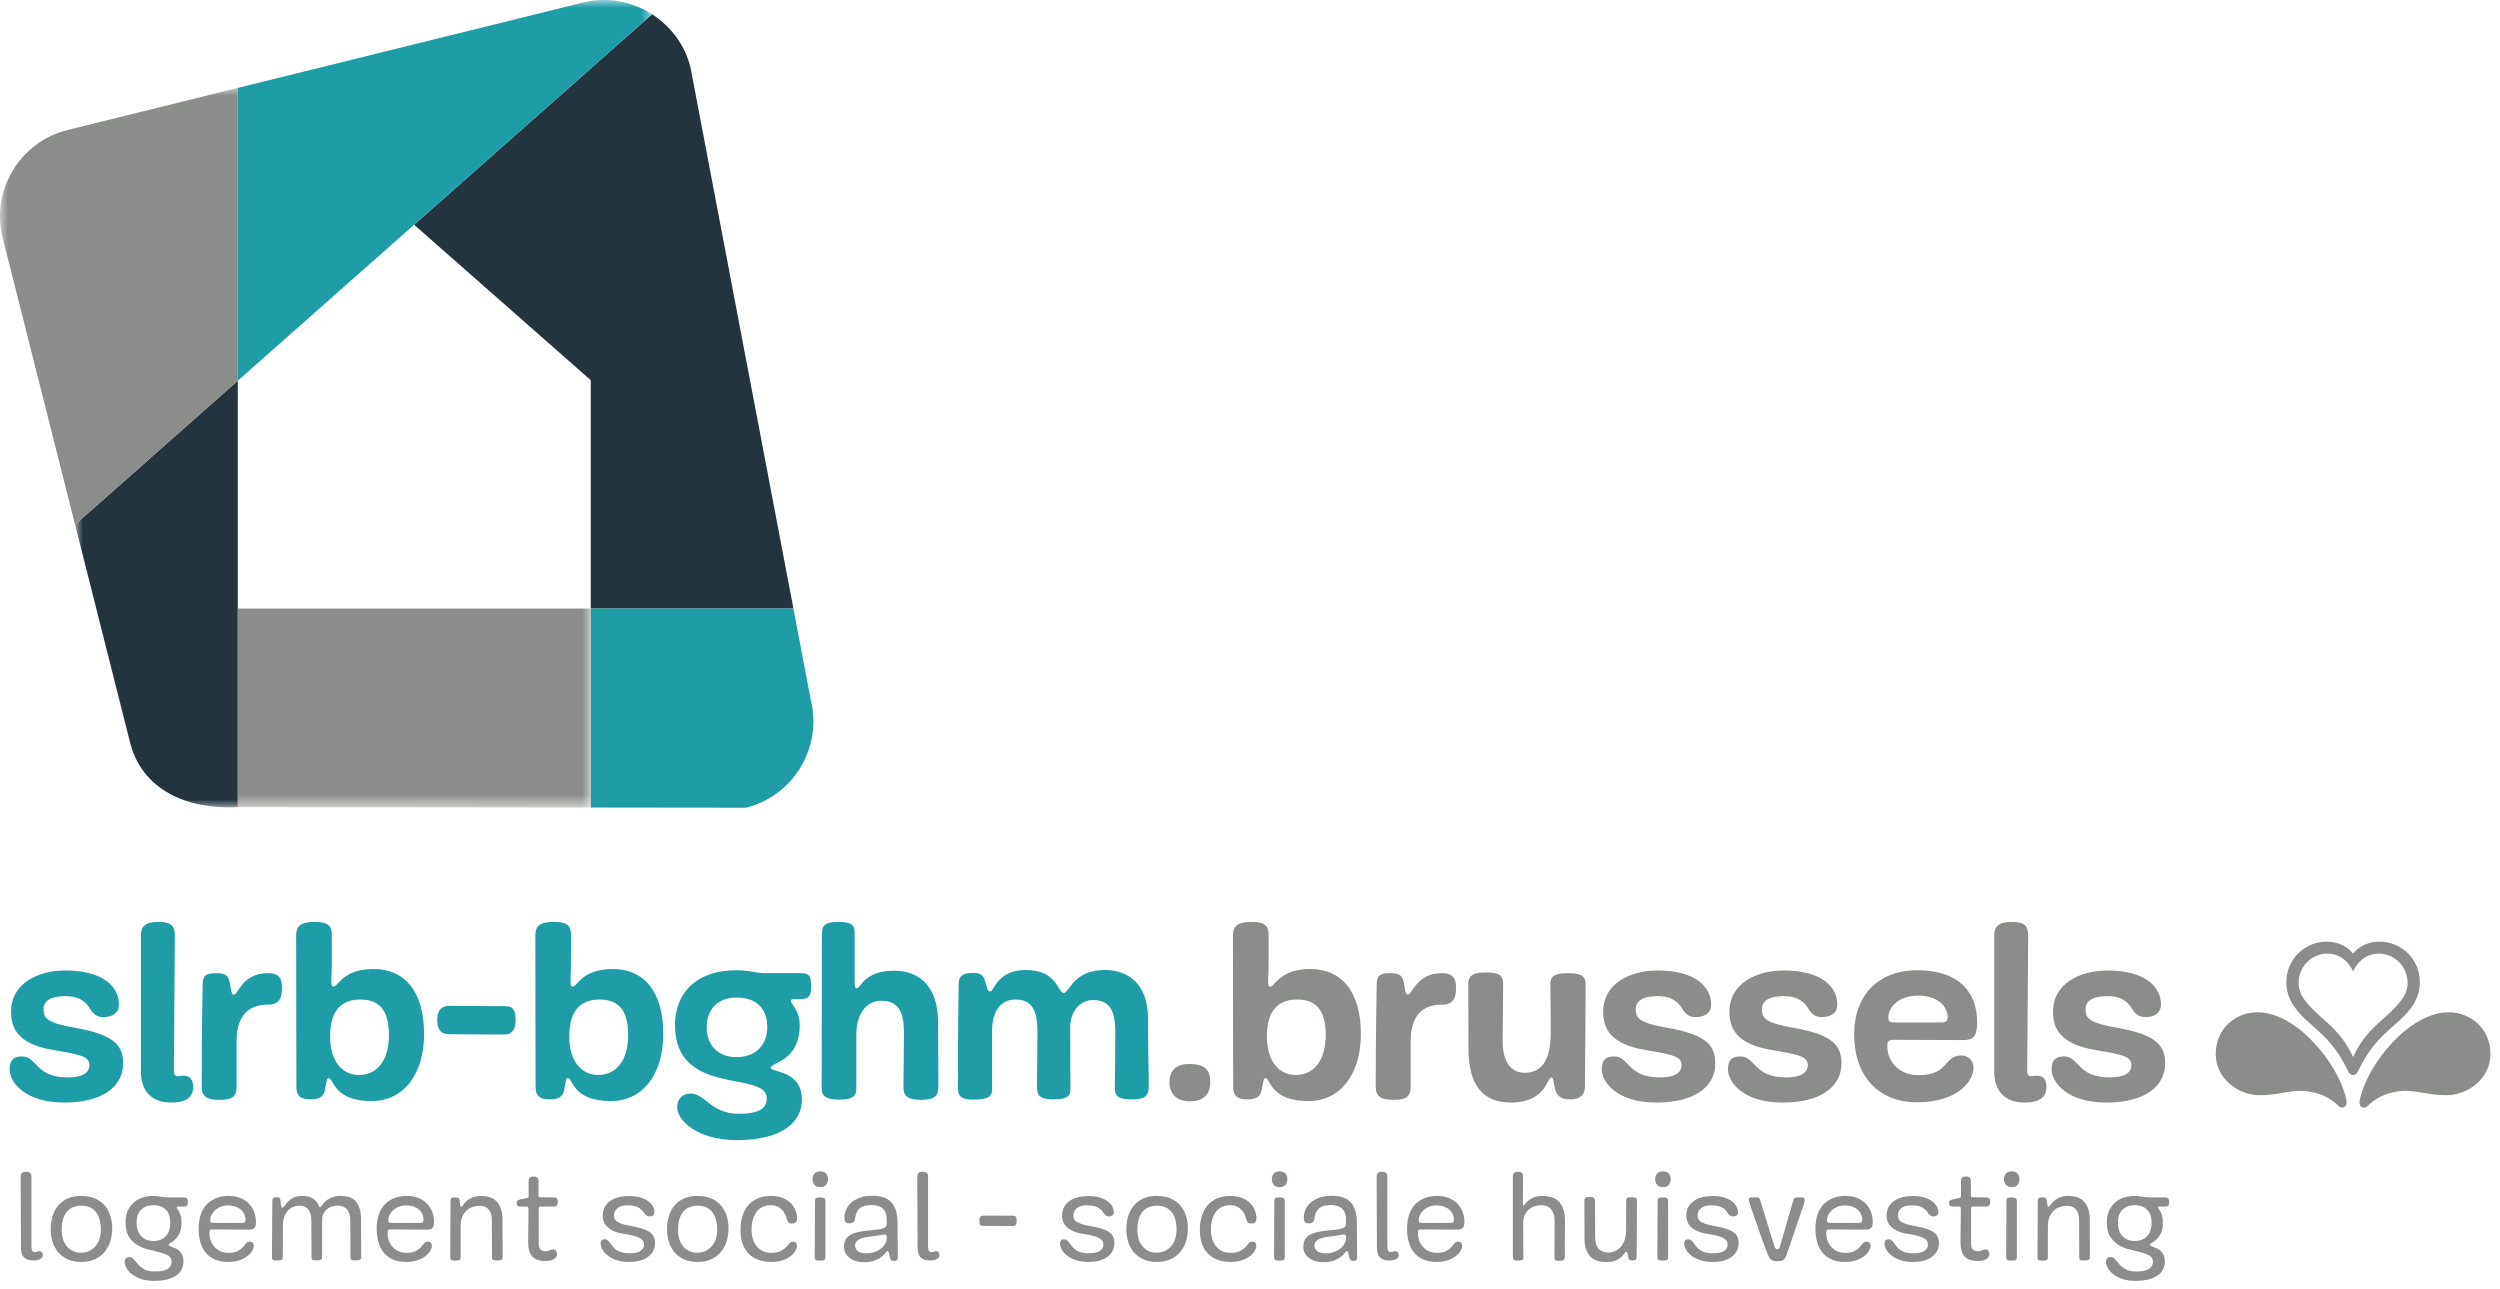 <svg xmlns="http://www.w3.org/2000/svg" xmlns:xlink="http://www.w3.org/1999/xlink" width="161px" height="83px" viewBox="0 0 161 83"><title>Logo_SLRB</title><defs><polygon id="path-1" points="-1.18518623e-15 0 37.157 0 37.157 51.996 -1.18518623e-15 51.996"></polygon><polygon id="path-3" points="0 0 38.046 0 38.046 46.346 0 46.346"></polygon></defs><g id="Homepage" stroke="none" stroke-width="1" fill="none" fill-rule="evenodd"><g id="Home" transform="translate(-792, -2810)"><g id="Logo_SLRB" transform="translate(792, 2810)"><path d="M1.67,75.461 C1.801,75.461 1.893,75.488 1.945,75.54 C1.997,75.592 2.024,75.671 2.024,75.775 L2.024,80.208 C2.024,80.344 2.035,80.449 2.059,80.522 C2.082,80.596 2.15,80.633 2.26,80.633 C2.317,80.633 2.363,80.624 2.397,80.605 C2.431,80.587 2.482,80.578 2.55,80.578 C2.613,80.578 2.662,80.602 2.699,80.653 C2.736,80.702 2.755,80.769 2.755,80.853 C2.755,80.942 2.701,81.017 2.593,81.081 C2.486,81.144 2.338,81.175 2.15,81.175 C1.987,81.175 1.855,81.154 1.752,81.112 C1.65,81.07 1.569,81.011 1.509,80.935 C1.448,80.859 1.406,80.767 1.383,80.656 C1.359,80.546 1.348,80.42 1.348,80.279 L1.348,79.913 C1.348,79.696 1.346,79.43 1.344,79.116 C1.34,78.802 1.34,78.462 1.34,78.098 C1.34,77.734 1.338,77.389 1.336,77.064 C1.333,76.74 1.332,76.461 1.332,76.228 L1.332,75.791 C1.332,75.687 1.355,75.605 1.403,75.547 C1.45,75.49 1.539,75.461 1.67,75.461" id="Fill-1" fill="#8A8D89"></path><path d="M5.215,77.018 C5.592,77.018 5.909,77.08 6.166,77.202 C6.422,77.325 6.629,77.487 6.787,77.685 C6.944,77.885 7.056,78.109 7.124,78.358 C7.193,78.607 7.226,78.859 7.226,79.116 C7.226,79.4 7.188,79.67 7.109,79.93 C7.03,80.189 6.908,80.418 6.743,80.617 C6.578,80.817 6.37,80.975 6.118,81.093 C5.867,81.211 5.571,81.27 5.23,81.27 C4.905,81.27 4.622,81.216 4.378,81.109 C4.134,81.001 3.929,80.853 3.764,80.665 C3.599,80.476 3.475,80.253 3.391,79.997 C3.307,79.74 3.265,79.462 3.265,79.163 C3.265,78.864 3.305,78.585 3.383,78.323 C3.462,78.06 3.582,77.832 3.745,77.639 C3.907,77.445 4.111,77.293 4.353,77.182 C4.598,77.072 4.885,77.018 5.215,77.018 M5.206,80.673 C5.411,80.673 5.593,80.635 5.753,80.558 C5.913,80.482 6.048,80.379 6.158,80.248 C6.268,80.117 6.352,79.961 6.409,79.781 C6.467,79.6 6.496,79.407 6.496,79.203 C6.496,78.69 6.385,78.301 6.166,78.039 C5.945,77.778 5.639,77.646 5.246,77.646 C5.067,77.646 4.902,77.674 4.746,77.729 C4.592,77.784 4.458,77.874 4.342,78 C4.227,78.126 4.137,78.287 4.071,78.483 C4.005,78.68 3.973,78.92 3.973,79.203 C3.973,79.407 3.999,79.598 4.051,79.777 C4.103,79.955 4.183,80.111 4.287,80.244 C4.392,80.378 4.522,80.482 4.676,80.558 C4.831,80.635 5.007,80.673 5.206,80.673" id="Fill-2" fill="#8A8D89"></path><path d="M8.319,80.955 C8.444,80.955 8.546,81.003 8.622,81.1 C8.698,81.198 8.787,81.304 8.889,81.419 C8.991,81.534 9.123,81.641 9.285,81.737 C9.448,81.834 9.676,81.883 9.969,81.883 C10.378,81.883 10.661,81.824 10.819,81.706 C10.975,81.588 11.054,81.437 11.054,81.254 C11.054,81.081 10.98,80.951 10.834,80.865 C10.687,80.779 10.504,80.707 10.284,80.649 C10.064,80.591 9.825,80.532 9.569,80.472 C9.311,80.412 9.074,80.316 8.854,80.185 C8.634,80.054 8.45,79.875 8.303,79.647 C8.157,79.419 8.083,79.111 8.083,78.723 C8.083,78.44 8.131,78.193 8.225,77.98 C8.319,77.768 8.447,77.59 8.61,77.446 C8.772,77.302 8.962,77.194 9.18,77.124 C9.397,77.053 9.626,77.018 9.867,77.018 C9.983,77.018 10.077,77.023 10.15,77.033 C10.224,77.044 10.292,77.054 10.355,77.065 C10.418,77.075 10.482,77.086 10.548,77.096 C10.612,77.106 10.689,77.112 10.779,77.112 L11.84,77.112 C11.918,77.112 11.981,77.133 12.029,77.175 C12.076,77.216 12.1,77.295 12.1,77.411 C12.1,77.526 12.079,77.603 12.036,77.642 C11.994,77.682 11.934,77.702 11.856,77.702 L11.518,77.702 C11.454,77.702 11.416,77.708 11.4,77.721 C11.384,77.734 11.376,77.749 11.376,77.764 C11.376,77.785 11.392,77.814 11.423,77.851 C11.454,77.888 11.49,77.942 11.53,78.016 C11.569,78.089 11.605,78.183 11.64,78.295 C11.673,78.407 11.691,78.548 11.691,78.716 C11.691,79.019 11.647,79.257 11.561,79.426 C11.475,79.597 11.38,79.729 11.278,79.823 C11.176,79.918 11.082,79.987 10.995,80.032 C10.909,80.076 10.865,80.122 10.865,80.169 C10.865,80.201 10.889,80.227 10.936,80.248 C10.983,80.269 11.043,80.293 11.113,80.319 C11.184,80.345 11.26,80.376 11.341,80.413 C11.422,80.45 11.499,80.503 11.569,80.574 C11.64,80.645 11.699,80.734 11.745,80.841 C11.793,80.949 11.816,81.084 11.816,81.246 C11.816,81.408 11.784,81.565 11.718,81.714 C11.653,81.863 11.545,81.996 11.396,82.11 C11.247,82.226 11.05,82.317 10.806,82.386 C10.563,82.453 10.266,82.488 9.915,82.488 C9.584,82.488 9.3,82.445 9.061,82.358 C8.823,82.272 8.626,82.166 8.472,82.04 C8.318,81.914 8.205,81.781 8.135,81.639 C8.064,81.498 8.028,81.372 8.028,81.262 C8.028,81.172 8.054,81.1 8.106,81.042 C8.159,80.984 8.229,80.955 8.319,80.955 M8.798,78.723 C8.798,79.1 8.895,79.394 9.089,79.604 C9.283,79.813 9.545,79.918 9.875,79.918 C10.222,79.918 10.489,79.815 10.681,79.607 C10.872,79.4 10.967,79.106 10.967,78.723 C10.967,78.377 10.872,78.106 10.681,77.91 C10.489,77.714 10.222,77.615 9.875,77.615 C9.545,77.615 9.283,77.712 9.089,77.906 C8.895,78.1 8.798,78.372 8.798,78.723" id="Fill-3" fill="#8A8D89"></path><path d="M14.693,81.27 C14.368,81.27 14.087,81.218 13.848,81.116 C13.61,81.014 13.412,80.869 13.255,80.681 C13.097,80.491 12.981,80.265 12.905,80 C12.829,79.736 12.791,79.444 12.791,79.124 C12.791,78.946 12.806,78.762 12.838,78.574 C12.875,78.354 12.94,78.149 13.034,77.961 C13.129,77.772 13.255,77.609 13.412,77.469 C13.57,77.331 13.758,77.22 13.978,77.14 C14.198,77.058 14.45,77.018 14.732,77.018 C15.021,77.018 15.275,77.064 15.494,77.155 C15.715,77.247 15.898,77.371 16.045,77.528 C16.192,77.685 16.302,77.865 16.375,78.066 C16.448,78.269 16.485,78.479 16.485,78.7 C16.485,78.872 16.452,78.997 16.387,79.073 C16.321,79.149 16.218,79.187 16.076,79.187 L15.396,79.187 C15.227,79.187 15.045,79.185 14.855,79.183 C14.663,79.181 14.484,79.179 14.315,79.179 L13.664,79.179 C13.58,79.179 13.529,79.196 13.514,79.23 C13.498,79.264 13.49,79.312 13.49,79.376 C13.49,79.564 13.518,79.737 13.574,79.895 C13.628,80.051 13.709,80.189 13.816,80.307 C13.924,80.424 14.054,80.516 14.206,80.582 C14.357,80.648 14.528,80.681 14.717,80.681 C14.968,80.681 15.163,80.643 15.302,80.57 C15.441,80.497 15.551,80.414 15.633,80.322 C15.713,80.231 15.785,80.148 15.845,80.075 C15.905,80.002 15.982,79.965 16.076,79.965 C16.254,79.965 16.343,80.059 16.343,80.248 C16.343,80.326 16.312,80.424 16.249,80.538 C16.187,80.654 16.088,80.767 15.954,80.877 C15.821,80.986 15.649,81.08 15.44,81.156 C15.23,81.232 14.981,81.27 14.693,81.27 M14.693,77.631 C14.494,77.631 14.322,77.663 14.178,77.729 C14.034,77.794 13.915,77.874 13.82,77.968 C13.726,78.063 13.656,78.164 13.609,78.271 C13.561,78.379 13.538,78.474 13.538,78.558 C13.538,78.647 13.554,78.702 13.585,78.723 C13.616,78.744 13.676,78.754 13.766,78.754 L15.644,78.754 C15.707,78.754 15.75,78.732 15.774,78.688 C15.798,78.643 15.809,78.592 15.809,78.535 C15.809,78.435 15.789,78.331 15.746,78.224 C15.704,78.117 15.639,78.02 15.55,77.933 C15.46,77.847 15.346,77.775 15.204,77.717 C15.062,77.659 14.892,77.631 14.693,77.631" id="Fill-4" fill="#8A8D89"></path><path d="M23.253,78.566 L23.253,79.442 C23.253,79.544 23.253,79.639 23.257,79.725 C23.259,79.812 23.261,79.91 23.261,80.02 L23.261,80.987 C23.261,81.055 23.234,81.102 23.181,81.128 C23.129,81.155 23.022,81.168 22.86,81.168 C22.734,81.168 22.654,81.152 22.619,81.121 C22.585,81.089 22.569,81.023 22.569,80.924 L22.569,80.358 C22.569,80.212 22.567,80.053 22.565,79.883 C22.562,79.712 22.56,79.547 22.56,79.388 L22.56,78.66 C22.56,78.309 22.49,78.052 22.349,77.89 C22.207,77.728 22.006,77.646 21.743,77.646 C21.607,77.646 21.479,77.666 21.358,77.706 C21.238,77.745 21.133,77.802 21.044,77.878 C20.955,77.954 20.883,78.05 20.828,78.165 C20.773,78.281 20.745,78.414 20.745,78.566 L20.745,80.987 C20.745,81.055 20.719,81.102 20.667,81.128 C20.614,81.155 20.509,81.168 20.352,81.168 C20.221,81.168 20.14,81.152 20.109,81.121 C20.077,81.089 20.061,81.023 20.061,80.924 L20.061,80.358 C20.061,80.212 20.059,80.053 20.057,79.883 C20.054,79.712 20.053,79.547 20.053,79.388 L20.053,78.66 C20.053,78.309 19.987,78.052 19.853,77.89 C19.72,77.728 19.54,77.646 19.314,77.646 C19.163,77.646 19.02,77.673 18.886,77.725 C18.752,77.778 18.636,77.858 18.537,77.968 C18.437,78.079 18.358,78.219 18.301,78.389 C18.243,78.56 18.215,78.76 18.215,78.991 L18.215,79.997 C18.215,80.232 18.213,80.41 18.211,80.531 C18.207,80.652 18.206,80.738 18.206,80.79 L18.206,80.971 C18.206,81.045 18.187,81.097 18.148,81.128 C18.108,81.16 18,81.176 17.822,81.176 C17.69,81.176 17.607,81.16 17.57,81.128 C17.533,81.097 17.515,81.045 17.515,80.971 C17.515,79.923 17.518,79.103 17.527,78.511 C17.535,77.919 17.538,77.555 17.538,77.419 C17.538,77.283 17.555,77.196 17.589,77.159 C17.623,77.122 17.693,77.104 17.798,77.104 C17.861,77.104 17.909,77.107 17.943,77.112 C17.977,77.118 18.003,77.133 18.022,77.159 C18.04,77.185 18.052,77.223 18.057,77.273 C18.062,77.323 18.07,77.395 18.081,77.489 C18.091,77.594 18.102,77.667 18.112,77.71 C18.123,77.752 18.149,77.772 18.191,77.772 C18.233,77.772 18.278,77.733 18.328,77.654 C18.378,77.575 18.446,77.489 18.532,77.395 C18.619,77.301 18.734,77.214 18.878,77.136 C19.023,77.057 19.21,77.018 19.44,77.018 C19.712,77.018 19.92,77.056 20.061,77.132 C20.202,77.208 20.309,77.292 20.38,77.383 C20.45,77.475 20.497,77.559 20.521,77.635 C20.544,77.711 20.572,77.749 20.604,77.749 C20.635,77.749 20.675,77.711 20.725,77.635 C20.775,77.559 20.847,77.475 20.941,77.383 C21.036,77.292 21.163,77.208 21.323,77.132 C21.483,77.056 21.694,77.018 21.956,77.018 C22.128,77.018 22.293,77.04 22.451,77.084 C22.608,77.129 22.746,77.209 22.864,77.325 C22.981,77.439 23.075,77.597 23.146,77.796 C23.217,77.995 23.253,78.251 23.253,78.566" id="Fill-5" fill="#8A8D89"></path><path d="M26.16,81.27 C25.835,81.27 25.554,81.218 25.315,81.116 C25.077,81.014 24.879,80.869 24.722,80.681 C24.564,80.491 24.448,80.265 24.372,80 C24.296,79.736 24.258,79.444 24.258,79.124 C24.258,78.946 24.273,78.762 24.305,78.574 C24.342,78.354 24.407,78.149 24.502,77.961 C24.596,77.772 24.722,77.609 24.879,77.469 C25.037,77.331 25.225,77.22 25.445,77.14 C25.665,77.058 25.917,77.018 26.2,77.018 C26.488,77.018 26.742,77.064 26.962,77.155 C27.182,77.247 27.365,77.371 27.512,77.528 C27.659,77.685 27.769,77.865 27.842,78.066 C27.916,78.269 27.952,78.479 27.952,78.7 C27.952,78.872 27.92,78.997 27.854,79.073 C27.788,79.149 27.685,79.187 27.543,79.187 L26.863,79.187 C26.694,79.187 26.513,79.185 26.322,79.183 C26.13,79.181 25.951,79.179 25.783,79.179 L25.131,79.179 C25.047,79.179 24.997,79.196 24.981,79.23 C24.965,79.264 24.957,79.312 24.957,79.376 C24.957,79.564 24.985,79.737 25.041,79.895 C25.095,80.051 25.176,80.189 25.284,80.307 C25.391,80.424 25.521,80.516 25.673,80.582 C25.825,80.648 25.995,80.681 26.184,80.681 C26.435,80.681 26.631,80.643 26.769,80.57 C26.908,80.497 27.018,80.414 27.1,80.322 C27.18,80.231 27.252,80.148 27.312,80.075 C27.373,80.002 27.449,79.965 27.543,79.965 C27.722,79.965 27.81,80.059 27.81,80.248 C27.81,80.326 27.779,80.424 27.716,80.538 C27.654,80.654 27.555,80.767 27.421,80.877 C27.288,80.986 27.116,81.08 26.907,81.156 C26.697,81.232 26.448,81.27 26.16,81.27 M26.16,77.631 C25.961,77.631 25.789,77.663 25.645,77.729 C25.501,77.794 25.382,77.874 25.288,77.968 C25.193,78.063 25.123,78.164 25.076,78.271 C25.028,78.379 25.005,78.474 25.005,78.558 C25.005,78.647 25.021,78.702 25.052,78.723 C25.083,78.744 25.143,78.754 25.233,78.754 L27.111,78.754 C27.174,78.754 27.217,78.732 27.241,78.688 C27.264,78.643 27.276,78.592 27.276,78.535 C27.276,78.435 27.256,78.331 27.213,78.224 C27.171,78.117 27.106,78.02 27.017,77.933 C26.928,77.847 26.813,77.775 26.671,77.717 C26.529,77.659 26.359,77.631 26.16,77.631" id="Fill-6" fill="#8A8D89"></path><path d="M30.985,77.018 C31.158,77.018 31.328,77.04 31.493,77.084 C31.658,77.129 31.804,77.209 31.933,77.325 C32.061,77.439 32.164,77.597 32.242,77.796 C32.322,77.995 32.361,78.251 32.361,78.566 L32.361,79.438 C32.361,79.543 32.363,79.639 32.365,79.725 C32.368,79.812 32.369,79.91 32.369,80.02 L32.369,80.995 C32.369,81.063 32.343,81.11 32.291,81.136 C32.238,81.162 32.133,81.176 31.976,81.176 C31.845,81.176 31.763,81.16 31.732,81.128 C31.701,81.097 31.685,81.032 31.685,80.931 L31.685,80.366 C31.685,80.219 31.684,80.059 31.681,79.887 C31.679,79.714 31.677,79.547 31.677,79.388 L31.677,78.644 C31.677,78.299 31.609,78.047 31.473,77.89 C31.336,77.733 31.14,77.654 30.883,77.654 C30.731,77.654 30.582,77.679 30.435,77.729 C30.288,77.779 30.159,77.856 30.046,77.961 C29.934,78.066 29.842,78.201 29.771,78.365 C29.7,78.53 29.665,78.731 29.665,78.967 L29.665,80.971 C29.665,81.045 29.648,81.098 29.614,81.132 C29.58,81.166 29.476,81.183 29.304,81.183 C29.173,81.183 29.089,81.168 29.052,81.136 C29.015,81.105 28.997,81.052 28.997,80.979 C28.997,79.936 29,79.109 29.005,78.499 C29.01,77.889 29.013,77.515 29.013,77.379 C29.013,77.264 29.034,77.19 29.076,77.159 C29.117,77.128 29.191,77.112 29.295,77.112 C29.412,77.112 29.488,77.126 29.528,77.155 C29.567,77.184 29.592,77.251 29.602,77.356 C29.623,77.518 29.638,77.62 29.645,77.662 C29.653,77.704 29.673,77.725 29.704,77.725 C29.736,77.725 29.774,77.688 29.818,77.615 C29.863,77.542 29.931,77.461 30.023,77.371 C30.114,77.283 30.236,77.201 30.388,77.128 C30.54,77.054 30.739,77.018 30.985,77.018" id="Fill-7" fill="#8A8D89"></path><path d="M34.043,76.067 C34.043,75.978 34.064,75.905 34.105,75.851 C34.147,75.795 34.237,75.768 34.374,75.768 C34.498,75.768 34.581,75.795 34.62,75.851 C34.66,75.905 34.68,75.97 34.68,76.044 L34.68,76.947 C34.68,77.026 34.687,77.072 34.703,77.084 C34.718,77.098 34.75,77.104 34.798,77.104 L34.931,77.104 C35.004,77.104 35.088,77.106 35.182,77.108 C35.277,77.111 35.37,77.112 35.462,77.112 L35.686,77.112 C35.743,77.112 35.797,77.13 35.847,77.167 C35.896,77.204 35.921,77.28 35.921,77.395 C35.921,77.515 35.896,77.597 35.847,77.639 C35.797,77.681 35.743,77.702 35.686,77.702 L34.829,77.702 C34.771,77.702 34.734,77.711 34.718,77.73 C34.703,77.748 34.695,77.78 34.695,77.828 L34.695,80.107 C34.695,80.264 34.732,80.382 34.805,80.46 C34.879,80.539 34.999,80.578 35.167,80.578 C35.256,80.578 35.332,80.56 35.395,80.523 C35.458,80.486 35.534,80.468 35.623,80.468 C35.712,80.468 35.775,80.5 35.815,80.562 C35.855,80.625 35.874,80.697 35.874,80.775 C35.874,80.879 35.814,80.978 35.693,81.07 C35.573,81.162 35.379,81.207 35.111,81.207 C34.902,81.207 34.728,81.18 34.589,81.124 C34.45,81.07 34.338,80.99 34.251,80.885 C34.165,80.78 34.103,80.653 34.067,80.504 C34.029,80.354 34.012,80.185 34.012,79.997 C34.012,79.887 34.013,79.745 34.016,79.572 C34.018,79.4 34.021,79.212 34.023,79.011 C34.026,78.808 34.029,78.606 34.031,78.401 C34.034,78.197 34.035,78.011 34.035,77.843 C34.035,77.749 33.993,77.702 33.909,77.702 L33.508,77.702 C33.351,77.702 33.273,77.631 33.273,77.489 C33.273,77.411 33.289,77.355 33.324,77.321 C33.358,77.287 33.422,77.259 33.516,77.238 C33.731,77.196 33.873,77.166 33.94,77.148 C34.009,77.129 34.043,77.091 34.043,77.034 L34.043,76.067" id="Fill-8" fill="#8A8D89"></path><path d="M40.535,80.712 C40.865,80.712 41.105,80.659 41.254,80.554 C41.403,80.45 41.478,80.319 41.478,80.161 C41.478,80.088 41.464,80.019 41.434,79.953 C41.406,79.888 41.346,79.825 41.254,79.764 C41.162,79.704 41.031,79.65 40.861,79.6 C40.691,79.55 40.467,79.504 40.189,79.462 C39.927,79.426 39.708,79.366 39.533,79.285 C39.357,79.204 39.217,79.113 39.112,79.011 C39.008,78.908 38.932,78.795 38.884,78.672 C38.837,78.549 38.814,78.425 38.814,78.299 C38.814,77.906 38.963,77.595 39.261,77.367 C39.56,77.14 39.979,77.026 40.519,77.026 C40.807,77.026 41.055,77.058 41.262,77.124 C41.469,77.189 41.638,77.273 41.769,77.375 C41.9,77.477 41.995,77.589 42.056,77.71 C42.116,77.83 42.146,77.945 42.146,78.055 C42.146,78.16 42.116,78.233 42.056,78.275 C41.995,78.317 41.92,78.338 41.831,78.338 C41.748,78.338 41.677,78.316 41.62,78.271 C41.562,78.227 41.509,78.163 41.463,78.079 C41.362,77.932 41.233,77.82 41.073,77.741 C40.913,77.662 40.695,77.623 40.417,77.623 C40.128,77.623 39.911,77.685 39.764,77.808 C39.618,77.931 39.544,78.076 39.544,78.244 C39.544,78.333 39.557,78.413 39.584,78.483 C39.61,78.554 39.662,78.618 39.74,78.672 C39.82,78.727 39.928,78.778 40.067,78.825 C40.206,78.872 40.388,78.914 40.613,78.951 C40.912,79.004 41.161,79.061 41.36,79.124 C41.559,79.187 41.72,79.261 41.843,79.348 C41.966,79.435 42.054,79.537 42.107,79.654 C42.159,79.772 42.185,79.91 42.185,80.067 C42.185,80.22 42.154,80.366 42.091,80.507 C42.028,80.649 41.93,80.777 41.796,80.893 C41.663,81.008 41.489,81.1 41.274,81.168 C41.059,81.236 40.802,81.27 40.504,81.27 C40.205,81.27 39.943,81.232 39.718,81.156 C39.492,81.08 39.302,80.983 39.147,80.865 C38.993,80.747 38.876,80.618 38.798,80.476 C38.719,80.335 38.68,80.196 38.68,80.059 C38.68,79.991 38.702,79.933 38.747,79.883 C38.791,79.833 38.856,79.808 38.939,79.808 C39.018,79.808 39.084,79.831 39.136,79.875 C39.188,79.919 39.239,79.976 39.289,80.044 C39.338,80.111 39.392,80.183 39.446,80.26 C39.501,80.336 39.575,80.408 39.666,80.476 C39.758,80.544 39.873,80.6 40.013,80.645 C40.151,80.69 40.325,80.712 40.535,80.712" id="Fill-9" fill="#8A8D89"></path><path d="M44.905,77.018 C45.282,77.018 45.599,77.08 45.856,77.202 C46.113,77.325 46.32,77.487 46.477,77.685 C46.634,77.885 46.747,78.109 46.815,78.358 C46.884,78.607 46.917,78.859 46.917,79.116 C46.917,79.4 46.878,79.67 46.799,79.93 C46.721,80.189 46.599,80.418 46.433,80.617 C46.268,80.817 46.06,80.975 45.809,81.093 C45.558,81.211 45.262,81.27 44.921,81.27 C44.596,81.27 44.312,81.216 44.068,81.109 C43.824,81.001 43.62,80.853 43.455,80.665 C43.289,80.476 43.165,80.253 43.082,79.997 C42.998,79.74 42.956,79.462 42.956,79.163 C42.956,78.864 42.995,78.585 43.074,78.323 C43.152,78.06 43.273,77.832 43.435,77.639 C43.598,77.445 43.801,77.293 44.044,77.182 C44.288,77.072 44.575,77.018 44.905,77.018 M44.897,80.673 C45.101,80.673 45.284,80.635 45.443,80.558 C45.603,80.482 45.738,80.379 45.848,80.248 C45.958,80.117 46.042,79.961 46.1,79.781 C46.157,79.6 46.186,79.407 46.186,79.203 C46.186,78.69 46.076,78.301 45.856,78.039 C45.636,77.778 45.33,77.646 44.937,77.646 C44.758,77.646 44.592,77.674 44.437,77.729 C44.283,77.784 44.148,77.874 44.033,78 C43.917,78.126 43.827,78.287 43.762,78.483 C43.696,78.68 43.664,78.92 43.664,79.203 C43.664,79.407 43.69,79.598 43.742,79.777 C43.794,79.955 43.873,80.111 43.977,80.244 C44.083,80.378 44.212,80.482 44.366,80.558 C44.522,80.635 44.698,80.673 44.897,80.673" id="Fill-10" fill="#8A8D89"></path><path d="M49.651,80.681 C49.918,80.681 50.124,80.644 50.268,80.57 C50.413,80.497 50.528,80.414 50.615,80.323 C50.701,80.231 50.773,80.149 50.831,80.075 C50.887,80.002 50.963,79.965 51.058,79.965 C51.237,79.965 51.325,80.059 51.325,80.248 C51.325,80.327 51.294,80.424 51.231,80.539 C51.168,80.655 51.07,80.767 50.936,80.877 C50.803,80.987 50.631,81.08 50.422,81.156 C50.212,81.232 49.963,81.27 49.675,81.27 C49.35,81.27 49.063,81.221 48.814,81.124 C48.565,81.028 48.357,80.89 48.19,80.712 C48.022,80.534 47.896,80.319 47.812,80.067 C47.728,79.816 47.687,79.538 47.687,79.234 C47.687,78.904 47.728,78.604 47.809,78.334 C47.89,78.064 48.012,77.832 48.173,77.635 C48.337,77.439 48.541,77.287 48.787,77.179 C49.034,77.072 49.321,77.018 49.651,77.018 C49.951,77.018 50.206,77.062 50.418,77.151 C50.63,77.24 50.805,77.356 50.941,77.497 C51.076,77.639 51.176,77.796 51.24,77.969 C51.302,78.142 51.334,78.309 51.334,78.472 C51.334,78.561 51.31,78.637 51.262,78.7 C51.216,78.763 51.129,78.794 51.003,78.794 C50.898,78.794 50.824,78.77 50.779,78.723 C50.735,78.676 50.704,78.622 50.689,78.558 C50.673,78.506 50.648,78.427 50.615,78.323 C50.58,78.218 50.524,78.113 50.445,78.008 C50.367,77.904 50.262,77.812 50.131,77.733 C49.999,77.655 49.835,77.615 49.636,77.615 C49.253,77.615 48.952,77.754 48.732,78.032 C48.512,78.309 48.401,78.7 48.401,79.203 C48.401,79.408 48.427,79.598 48.48,79.777 C48.534,79.955 48.611,80.111 48.717,80.244 C48.821,80.378 48.951,80.484 49.105,80.562 C49.259,80.641 49.442,80.681 49.651,80.681" id="Fill-11" fill="#8A8D89"></path><path d="M52.832,75.438 C52.996,75.438 53.119,75.484 53.201,75.579 C53.283,75.673 53.324,75.791 53.324,75.933 C53.324,76.085 53.283,76.209 53.201,76.306 C53.119,76.403 52.996,76.452 52.832,76.452 C52.663,76.452 52.535,76.403 52.451,76.306 C52.366,76.209 52.324,76.09 52.324,75.949 C52.324,75.797 52.366,75.673 52.451,75.579 C52.535,75.484 52.663,75.438 52.832,75.438 M52.816,77.112 C52.938,77.112 53.025,77.128 53.079,77.159 C53.131,77.19 53.157,77.264 53.157,77.379 L53.157,80.979 C53.157,81.052 53.137,81.104 53.097,81.136 C53.058,81.168 52.961,81.183 52.808,81.183 C52.666,81.183 52.573,81.168 52.53,81.136 C52.488,81.104 52.467,81.044 52.467,80.955 L52.467,80.653 C52.467,80.482 52.468,80.275 52.471,80.031 C52.473,79.788 52.475,79.526 52.475,79.245 C52.475,78.965 52.476,78.698 52.478,78.444 C52.482,78.19 52.483,77.964 52.483,77.768 L52.483,77.363 C52.483,77.264 52.505,77.197 52.55,77.162 C52.595,77.128 52.684,77.112 52.816,77.112" id="Fill-12" fill="#8A8D89"></path><path d="M57.558,81.199 C57.469,81.199 57.409,81.177 57.378,81.132 C57.347,81.088 57.317,81.005 57.291,80.885 C57.265,80.759 57.244,80.674 57.228,80.629 C57.212,80.585 57.191,80.562 57.165,80.562 C57.134,80.562 57.09,80.6 57.036,80.677 C56.981,80.753 56.898,80.835 56.788,80.924 C56.678,81.013 56.531,81.096 56.348,81.172 C56.164,81.248 55.929,81.286 55.641,81.286 C55.431,81.286 55.246,81.258 55.087,81.203 C54.926,81.148 54.792,81.075 54.681,80.983 C54.572,80.891 54.489,80.787 54.434,80.669 C54.379,80.55 54.351,80.429 54.351,80.304 C54.351,80.141 54.379,79.998 54.434,79.875 C54.489,79.752 54.581,79.647 54.709,79.56 C54.837,79.474 55.007,79.404 55.22,79.352 C55.432,79.299 55.699,79.261 56.017,79.234 C56.253,79.218 56.442,79.199 56.583,79.175 C56.725,79.151 56.835,79.125 56.914,79.093 C56.992,79.061 57.043,79.022 57.067,78.975 C57.09,78.928 57.102,78.87 57.102,78.802 L57.102,78.535 C57.102,78.221 57.018,77.987 56.851,77.836 C56.683,77.683 56.44,77.607 56.12,77.607 C55.931,77.607 55.773,77.628 55.645,77.67 C55.516,77.712 55.411,77.772 55.33,77.851 C55.248,77.93 55.187,78.028 55.145,78.146 C55.103,78.263 55.072,78.396 55.051,78.543 C55.041,78.611 55.007,78.668 54.949,78.716 C54.891,78.763 54.811,78.786 54.705,78.786 C54.579,78.786 54.494,78.755 54.45,78.692 C54.405,78.629 54.383,78.53 54.383,78.393 C54.383,78.251 54.413,78.101 54.474,77.941 C54.533,77.782 54.634,77.632 54.776,77.493 C54.918,77.355 55.102,77.239 55.33,77.148 C55.558,77.056 55.839,77.01 56.175,77.01 C56.767,77.01 57.186,77.16 57.432,77.462 C57.679,77.763 57.802,78.184 57.802,78.723 L57.802,79.026 C57.802,79.154 57.803,79.295 57.806,79.446 C57.808,79.598 57.81,79.756 57.81,79.918 C57.81,80.081 57.81,80.234 57.814,80.378 C57.816,80.522 57.818,80.651 57.818,80.763 L57.818,81.011 C57.818,81.084 57.799,81.134 57.762,81.16 C57.726,81.186 57.658,81.199 57.558,81.199 M55.797,80.712 C55.986,80.712 56.16,80.685 56.32,80.629 C56.481,80.574 56.619,80.5 56.737,80.406 C56.855,80.311 56.946,80.201 57.012,80.075 C57.078,79.949 57.11,79.816 57.11,79.674 C57.11,79.559 57.063,79.502 56.969,79.502 C56.922,79.502 56.881,79.506 56.847,79.513 C56.813,79.521 56.767,79.53 56.709,79.541 C56.651,79.552 56.57,79.564 56.466,79.58 C56.36,79.596 56.22,79.614 56.042,79.635 C55.68,79.677 55.426,79.746 55.283,79.843 C55.139,79.94 55.067,80.059 55.067,80.201 C55.067,80.348 55.123,80.47 55.236,80.566 C55.348,80.664 55.536,80.712 55.797,80.712" id="Fill-13" fill="#8A8D89"></path><path d="M59.413,75.461 C59.544,75.461 59.636,75.488 59.688,75.54 C59.74,75.592 59.766,75.671 59.766,75.775 L59.766,80.208 C59.766,80.344 59.778,80.449 59.802,80.522 C59.825,80.596 59.893,80.633 60.002,80.633 C60.06,80.633 60.106,80.624 60.139,80.605 C60.173,80.587 60.225,80.578 60.293,80.578 C60.356,80.578 60.405,80.602 60.442,80.653 C60.479,80.702 60.497,80.769 60.497,80.853 C60.497,80.942 60.444,81.017 60.336,81.081 C60.229,81.144 60.081,81.175 59.893,81.175 C59.73,81.175 59.598,81.154 59.495,81.112 C59.393,81.07 59.311,81.011 59.251,80.935 C59.191,80.859 59.149,80.767 59.126,80.656 C59.102,80.546 59.091,80.42 59.091,80.279 L59.091,79.913 C59.091,79.696 59.089,79.43 59.087,79.116 C59.083,78.802 59.083,78.462 59.083,78.098 C59.083,77.734 59.081,77.389 59.079,77.064 C59.076,76.74 59.075,76.461 59.075,76.228 L59.075,75.791 C59.075,75.687 59.098,75.605 59.146,75.547 C59.193,75.49 59.281,75.461 59.413,75.461" id="Fill-14" fill="#8A8D89"></path><path d="M64.278,78.283 L64.498,78.283 C64.581,78.283 64.667,78.284 64.752,78.287 C64.84,78.289 64.923,78.291 65.004,78.291 L65.22,78.291 C65.309,78.291 65.374,78.31 65.412,78.349 C65.453,78.389 65.472,78.477 65.472,78.613 C65.472,78.749 65.45,78.84 65.405,78.888 C65.36,78.935 65.307,78.959 65.244,78.959 L64.742,78.959 C64.61,78.959 64.471,78.957 64.321,78.955 C64.171,78.953 64.028,78.951 63.892,78.951 L63.318,78.951 C63.23,78.951 63.166,78.93 63.126,78.888 C63.086,78.846 63.067,78.754 63.067,78.613 C63.067,78.508 63.086,78.427 63.126,78.369 C63.166,78.312 63.235,78.283 63.334,78.283 L64.278,78.283" id="Fill-15" fill="#8A8D89"></path><path d="M70.117,80.712 C70.448,80.712 70.687,80.659 70.837,80.554 C70.985,80.45 71.06,80.319 71.06,80.161 C71.06,80.088 71.046,80.019 71.017,79.953 C70.988,79.888 70.928,79.825 70.837,79.764 C70.745,79.704 70.613,79.65 70.444,79.6 C70.273,79.55 70.049,79.504 69.771,79.462 C69.51,79.426 69.291,79.366 69.115,79.285 C68.939,79.204 68.8,79.113 68.694,79.011 C68.59,78.908 68.514,78.795 68.467,78.672 C68.419,78.549 68.396,78.425 68.396,78.299 C68.396,77.906 68.546,77.595 68.844,77.367 C69.143,77.14 69.562,77.026 70.101,77.026 C70.389,77.026 70.637,77.058 70.844,77.124 C71.051,77.189 71.22,77.273 71.351,77.375 C71.482,77.477 71.577,77.589 71.638,77.71 C71.698,77.83 71.729,77.945 71.729,78.055 C71.729,78.16 71.698,78.233 71.638,78.275 C71.577,78.317 71.503,78.338 71.414,78.338 C71.33,78.338 71.26,78.316 71.202,78.271 C71.144,78.227 71.092,78.163 71.045,78.079 C70.945,77.932 70.815,77.82 70.655,77.741 C70.496,77.662 70.277,77.623 69.999,77.623 C69.71,77.623 69.494,77.685 69.347,77.808 C69.2,77.931 69.127,78.076 69.127,78.244 C69.127,78.333 69.139,78.413 69.167,78.483 C69.193,78.554 69.245,78.618 69.323,78.672 C69.402,78.727 69.51,78.778 69.649,78.825 C69.788,78.872 69.97,78.914 70.196,78.951 C70.494,79.004 70.743,79.061 70.943,79.124 C71.142,79.187 71.302,79.261 71.426,79.348 C71.549,79.435 71.637,79.537 71.689,79.654 C71.741,79.772 71.767,79.91 71.767,80.067 C71.767,80.22 71.736,80.366 71.673,80.507 C71.61,80.649 71.512,80.777 71.378,80.893 C71.245,81.008 71.071,81.1 70.856,81.168 C70.641,81.236 70.384,81.27 70.086,81.27 C69.787,81.27 69.525,81.232 69.3,81.156 C69.075,81.08 68.884,80.983 68.73,80.865 C68.576,80.747 68.459,80.618 68.381,80.476 C68.301,80.335 68.262,80.196 68.262,80.059 C68.262,79.991 68.285,79.933 68.329,79.883 C68.373,79.833 68.438,79.808 68.521,79.808 C68.6,79.808 68.666,79.831 68.718,79.875 C68.77,79.919 68.822,79.976 68.872,80.044 C68.92,80.111 68.974,80.183 69.029,80.26 C69.083,80.336 69.157,80.408 69.249,80.476 C69.34,80.544 69.456,80.6 69.595,80.645 C69.733,80.69 69.907,80.712 70.117,80.712" id="Fill-16" fill="#8A8D89"></path><path d="M74.487,77.018 C74.865,77.018 75.181,77.08 75.438,77.202 C75.695,77.325 75.901,77.487 76.059,77.685 C76.216,77.885 76.329,78.109 76.396,78.358 C76.465,78.607 76.499,78.859 76.499,79.116 C76.499,79.4 76.459,79.67 76.381,79.93 C76.303,80.189 76.181,80.418 76.016,80.617 C75.851,80.817 75.642,80.975 75.391,81.093 C75.139,81.211 74.843,81.27 74.503,81.27 C74.177,81.27 73.894,81.216 73.65,81.109 C73.406,81.001 73.202,80.853 73.037,80.665 C72.872,80.476 72.748,80.253 72.663,79.997 C72.579,79.74 72.538,79.462 72.538,79.163 C72.538,78.864 72.577,78.585 72.655,78.323 C72.735,78.06 72.855,77.832 73.017,77.639 C73.18,77.445 73.383,77.293 73.626,77.182 C73.87,77.072 74.157,77.018 74.487,77.018 M74.479,80.673 C74.684,80.673 74.865,80.635 75.025,80.558 C75.185,80.482 75.32,80.379 75.43,80.248 C75.54,80.117 75.624,79.961 75.682,79.781 C75.739,79.6 75.768,79.407 75.768,79.203 C75.768,78.69 75.658,78.301 75.438,78.039 C75.218,77.778 74.911,77.646 74.518,77.646 C74.34,77.646 74.174,77.674 74.019,77.729 C73.864,77.784 73.73,77.874 73.615,78 C73.499,78.126 73.409,78.287 73.343,78.483 C73.278,78.68 73.245,78.92 73.245,79.203 C73.245,79.407 73.271,79.598 73.324,79.777 C73.376,79.955 73.455,80.111 73.56,80.244 C73.664,80.378 73.794,80.482 73.949,80.558 C74.103,80.635 74.279,80.673 74.479,80.673" id="Fill-17" fill="#8A8D89"></path><path d="M79.234,80.681 C79.501,80.681 79.707,80.644 79.851,80.57 C79.995,80.497 80.11,80.414 80.197,80.323 C80.284,80.231 80.355,80.149 80.413,80.075 C80.47,80.002 80.546,79.965 80.641,79.965 C80.819,79.965 80.908,80.059 80.908,80.248 C80.908,80.327 80.877,80.424 80.814,80.539 C80.751,80.655 80.653,80.767 80.519,80.877 C80.386,80.987 80.214,81.08 80.004,81.156 C79.795,81.232 79.546,81.27 79.257,81.27 C78.932,81.27 78.646,81.221 78.397,81.124 C78.148,81.028 77.939,80.89 77.772,80.712 C77.604,80.534 77.479,80.319 77.395,80.067 C77.311,79.816 77.269,79.538 77.269,79.234 C77.269,78.904 77.309,78.604 77.391,78.334 C77.472,78.064 77.594,77.832 77.757,77.635 C77.918,77.439 78.123,77.287 78.369,77.179 C78.616,77.072 78.904,77.018 79.234,77.018 C79.533,77.018 79.789,77.062 80,77.151 C80.213,77.24 80.386,77.356 80.523,77.497 C80.659,77.639 80.759,77.796 80.821,77.969 C80.884,78.142 80.916,78.309 80.916,78.472 C80.916,78.561 80.892,78.637 80.845,78.7 C80.797,78.763 80.712,78.794 80.586,78.794 C80.48,78.794 80.406,78.77 80.362,78.723 C80.317,78.676 80.287,78.622 80.271,78.558 C80.256,78.506 80.23,78.427 80.197,78.323 C80.163,78.218 80.106,78.113 80.028,78.008 C79.949,77.904 79.845,77.812 79.713,77.733 C79.582,77.655 79.418,77.615 79.218,77.615 C78.836,77.615 78.534,77.754 78.315,78.032 C78.094,78.309 77.984,78.7 77.984,79.203 C77.984,79.408 78.01,79.598 78.063,79.777 C78.115,79.955 78.193,80.111 78.299,80.244 C78.403,80.378 78.534,80.484 78.688,80.562 C78.842,80.641 79.025,80.681 79.234,80.681" id="Fill-18" fill="#8A8D89"></path><path d="M82.414,75.438 C82.578,75.438 82.701,75.484 82.782,75.579 C82.864,75.673 82.906,75.791 82.906,75.933 C82.906,76.085 82.864,76.209 82.782,76.306 C82.701,76.403 82.578,76.452 82.414,76.452 C82.244,76.452 82.117,76.403 82.033,76.306 C81.948,76.209 81.906,76.09 81.906,75.949 C81.906,75.797 81.948,75.673 82.033,75.579 C82.117,75.484 82.244,75.438 82.414,75.438 M82.398,77.112 C82.52,77.112 82.606,77.128 82.66,77.159 C82.713,77.19 82.739,77.264 82.739,77.379 L82.739,80.979 C82.739,81.052 82.719,81.104 82.679,81.136 C82.64,81.168 82.543,81.183 82.389,81.183 C82.247,81.183 82.155,81.168 82.112,81.136 C82.069,81.104 82.048,81.044 82.048,80.955 L82.048,80.653 C82.048,80.482 82.05,80.275 82.052,80.031 C82.055,79.788 82.056,79.526 82.056,79.245 C82.056,78.965 82.058,78.698 82.06,78.444 C82.063,78.19 82.065,77.964 82.065,77.768 L82.065,77.363 C82.065,77.264 82.087,77.197 82.132,77.162 C82.176,77.128 82.265,77.112 82.398,77.112" id="Fill-19" fill="#8A8D89"></path><path d="M87.14,81.199 C87.052,81.199 86.991,81.177 86.96,81.132 C86.928,81.088 86.9,81.005 86.874,80.885 C86.846,80.759 86.825,80.674 86.81,80.629 C86.794,80.585 86.773,80.562 86.747,80.562 C86.716,80.562 86.672,80.6 86.618,80.677 C86.563,80.753 86.481,80.835 86.37,80.924 C86.26,81.013 86.114,81.096 85.93,81.172 C85.747,81.248 85.51,81.286 85.222,81.286 C85.013,81.286 84.828,81.258 84.668,81.203 C84.508,81.148 84.374,81.075 84.263,80.983 C84.153,80.891 84.071,80.787 84.016,80.669 C83.961,80.55 83.934,80.429 83.934,80.304 C83.934,80.141 83.961,79.998 84.016,79.875 C84.071,79.752 84.162,79.647 84.291,79.56 C84.42,79.474 84.59,79.404 84.802,79.352 C85.014,79.299 85.28,79.261 85.6,79.234 C85.835,79.218 86.024,79.199 86.166,79.175 C86.307,79.151 86.417,79.125 86.496,79.093 C86.574,79.061 86.625,79.022 86.649,78.975 C86.672,78.928 86.685,78.87 86.685,78.802 L86.685,78.535 C86.685,78.221 86.6,77.987 86.432,77.836 C86.266,77.683 86.021,77.607 85.702,77.607 C85.513,77.607 85.354,77.628 85.226,77.67 C85.098,77.712 84.993,77.772 84.912,77.851 C84.831,77.93 84.769,78.028 84.727,78.146 C84.685,78.263 84.654,78.396 84.633,78.543 C84.622,78.611 84.588,78.668 84.531,78.716 C84.473,78.763 84.392,78.786 84.287,78.786 C84.161,78.786 84.077,78.755 84.032,78.692 C83.987,78.629 83.965,78.53 83.965,78.393 C83.965,78.251 83.995,78.101 84.055,77.941 C84.115,77.782 84.216,77.632 84.358,77.493 C84.5,77.355 84.684,77.239 84.912,77.148 C85.14,77.056 85.421,77.01 85.757,77.01 C86.349,77.01 86.768,77.16 87.014,77.462 C87.261,77.763 87.384,78.184 87.384,78.723 L87.384,79.026 C87.384,79.154 87.385,79.295 87.387,79.446 C87.391,79.598 87.391,79.756 87.391,79.918 C87.391,80.081 87.393,80.234 87.395,80.378 C87.399,80.522 87.4,80.651 87.4,80.763 L87.4,81.011 C87.4,81.084 87.381,81.134 87.345,81.16 C87.308,81.186 87.239,81.199 87.14,81.199 M85.38,80.712 C85.568,80.712 85.743,80.685 85.902,80.629 C86.062,80.574 86.201,80.5 86.319,80.406 C86.436,80.311 86.529,80.201 86.594,80.075 C86.659,79.949 86.692,79.816 86.692,79.674 C86.692,79.559 86.645,79.502 86.551,79.502 C86.503,79.502 86.463,79.506 86.429,79.513 C86.394,79.521 86.349,79.53 86.292,79.541 C86.234,79.552 86.152,79.564 86.048,79.58 C85.943,79.596 85.801,79.614 85.623,79.635 C85.262,79.677 85.009,79.746 84.865,79.843 C84.72,79.94 84.649,80.059 84.649,80.201 C84.649,80.348 84.705,80.47 84.818,80.566 C84.93,80.664 85.117,80.712 85.38,80.712" id="Fill-20" fill="#8A8D89"></path><path d="M88.995,75.461 C89.125,75.461 89.217,75.488 89.269,75.54 C89.321,75.592 89.348,75.671 89.348,75.775 L89.348,80.208 C89.348,80.344 89.36,80.449 89.384,80.522 C89.407,80.596 89.474,80.633 89.584,80.633 C89.642,80.633 89.688,80.624 89.722,80.605 C89.755,80.587 89.807,80.578 89.875,80.578 C89.938,80.578 89.987,80.602 90.024,80.653 C90.061,80.702 90.079,80.769 90.079,80.853 C90.079,80.942 90.025,81.017 89.918,81.081 C89.811,81.144 89.662,81.175 89.474,81.175 C89.311,81.175 89.179,81.154 89.077,81.112 C88.975,81.07 88.893,81.011 88.833,80.935 C88.773,80.859 88.731,80.767 88.708,80.656 C88.684,80.546 88.672,80.42 88.672,80.279 L88.672,79.913 C88.672,79.696 88.67,79.43 88.668,79.116 C88.666,78.802 88.664,78.462 88.664,78.098 C88.664,77.734 88.663,77.389 88.661,77.064 C88.658,76.74 88.657,76.461 88.657,76.228 L88.657,75.791 C88.657,75.687 88.68,75.605 88.728,75.547 C88.774,75.49 88.863,75.461 88.995,75.461" id="Fill-21" fill="#8A8D89"></path><path d="M92.515,81.27 C92.191,81.27 91.909,81.218 91.671,81.116 C91.432,81.014 91.234,80.869 91.078,80.681 C90.921,80.491 90.804,80.265 90.728,80 C90.652,79.736 90.613,79.444 90.613,79.124 C90.613,78.946 90.63,78.762 90.661,78.574 C90.697,78.354 90.763,78.149 90.857,77.961 C90.952,77.772 91.078,77.609 91.234,77.469 C91.392,77.331 91.581,77.22 91.801,77.14 C92.02,77.058 92.272,77.018 92.555,77.018 C92.843,77.018 93.097,77.064 93.317,77.155 C93.538,77.247 93.721,77.371 93.868,77.528 C94.015,77.685 94.124,77.865 94.198,78.066 C94.271,78.269 94.307,78.479 94.307,78.7 C94.307,78.872 94.275,78.997 94.209,79.073 C94.144,79.149 94.041,79.187 93.899,79.187 L93.219,79.187 C93.049,79.187 92.868,79.185 92.677,79.183 C92.485,79.181 92.306,79.179 92.138,79.179 L91.486,79.179 C91.402,79.179 91.352,79.196 91.336,79.23 C91.321,79.264 91.314,79.312 91.314,79.376 C91.314,79.564 91.341,79.737 91.396,79.895 C91.451,80.051 91.533,80.189 91.64,80.307 C91.747,80.424 91.876,80.516 92.029,80.582 C92.18,80.648 92.351,80.681 92.539,80.681 C92.791,80.681 92.986,80.643 93.125,80.57 C93.264,80.497 93.373,80.414 93.455,80.322 C93.536,80.231 93.607,80.148 93.668,80.075 C93.728,80.002 93.805,79.965 93.899,79.965 C94.077,79.965 94.167,80.059 94.167,80.248 C94.167,80.326 94.135,80.424 94.072,80.538 C94.009,80.654 93.91,80.767 93.777,80.877 C93.644,80.986 93.471,81.08 93.262,81.156 C93.052,81.232 92.804,81.27 92.515,81.27 M92.515,77.631 C92.317,77.631 92.145,77.663 92.001,77.729 C91.857,77.794 91.738,77.874 91.643,77.968 C91.549,78.063 91.479,78.164 91.431,78.271 C91.384,78.379 91.36,78.474 91.36,78.558 C91.36,78.647 91.376,78.702 91.408,78.723 C91.439,78.744 91.499,78.754 91.589,78.754 L93.466,78.754 C93.53,78.754 93.573,78.732 93.596,78.688 C93.62,78.643 93.632,78.592 93.632,78.535 C93.632,78.435 93.611,78.331 93.57,78.224 C93.527,78.117 93.461,78.02 93.373,77.933 C93.283,77.847 93.168,77.775 93.026,77.717 C92.886,77.659 92.715,77.631 92.515,77.631" id="Fill-22" fill="#8A8D89"></path><path d="M98.088,75.775 C98.088,75.927 98.086,76.062 98.084,76.18 C98.081,76.298 98.08,76.42 98.08,76.545 C98.08,76.671 98.078,76.81 98.076,76.962 C98.073,77.114 98.072,77.3 98.072,77.521 C98.072,77.573 98.077,77.605 98.088,77.619 C98.098,77.631 98.112,77.638 98.127,77.638 C98.148,77.638 98.179,77.605 98.221,77.54 C98.263,77.474 98.327,77.404 98.414,77.328 C98.501,77.252 98.617,77.181 98.764,77.116 C98.91,77.05 99.102,77.017 99.337,77.017 C99.521,77.017 99.699,77.04 99.871,77.084 C100.045,77.128 100.2,77.211 100.336,77.331 C100.472,77.453 100.581,77.616 100.662,77.823 C100.743,78.03 100.783,78.298 100.783,78.628 L100.783,78.979 C100.783,79.101 100.783,79.249 100.779,79.422 C100.777,79.596 100.776,79.803 100.776,80.043 L100.776,80.923 C100.776,81.013 100.755,81.081 100.713,81.128 C100.671,81.175 100.587,81.198 100.461,81.198 C100.294,81.198 100.192,81.182 100.155,81.148 C100.118,81.114 100.103,81.036 100.108,80.915 L100.108,80.295 C100.108,80.148 100.109,79.989 100.112,79.819 C100.114,79.649 100.115,79.486 100.115,79.331 L100.115,78.613 C100.115,78.298 100.041,78.053 99.891,77.878 C99.742,77.702 99.528,77.615 99.251,77.615 C99.109,77.615 98.969,77.637 98.831,77.681 C98.692,77.726 98.568,77.796 98.457,77.89 C98.347,77.984 98.26,78.102 98.194,78.243 C98.129,78.385 98.096,78.553 98.096,78.746 L98.096,79.454 C98.096,79.689 98.097,79.91 98.099,80.114 C98.102,80.318 98.103,80.5 98.103,80.661 L98.103,81.025 C98.103,81.078 98.082,81.116 98.041,81.14 C97.999,81.163 97.944,81.175 97.876,81.175 C97.834,81.175 97.808,81.176 97.801,81.179 C97.793,81.182 97.755,81.183 97.687,81.183 C97.582,81.183 97.513,81.158 97.479,81.108 C97.445,81.058 97.428,80.971 97.428,80.845 L97.428,75.791 C97.428,75.687 97.451,75.605 97.499,75.547 C97.545,75.49 97.634,75.461 97.766,75.461 C97.897,75.461 97.982,75.488 98.025,75.54 C98.067,75.592 98.088,75.671 98.088,75.775" id="Fill-23" fill="#8A8D89"></path><path d="M103.417,81.277 C103.244,81.277 103.075,81.255 102.91,81.21 C102.745,81.166 102.598,81.086 102.469,80.971 C102.341,80.855 102.238,80.699 102.16,80.499 C102.08,80.3 102.042,80.043 102.042,79.729 L102.042,78.856 C102.042,78.757 102.04,78.664 102.038,78.578 C102.034,78.491 102.034,78.393 102.034,78.283 L102.034,77.316 C102.034,77.248 102.05,77.193 102.084,77.15 C102.119,77.109 102.214,77.088 102.371,77.088 C102.529,77.088 102.625,77.112 102.662,77.159 C102.699,77.206 102.718,77.282 102.718,77.387 L102.718,77.929 C102.718,78.07 102.718,78.224 102.722,78.389 C102.724,78.554 102.726,78.715 102.726,78.872 L102.726,79.587 C102.726,79.98 102.798,80.258 102.946,80.42 C103.092,80.582 103.301,80.665 103.574,80.665 C103.715,80.665 103.856,80.635 103.995,80.578 C104.134,80.52 104.257,80.432 104.364,80.314 C104.472,80.196 104.557,80.046 104.623,79.863 C104.688,79.679 104.722,79.459 104.722,79.203 L104.722,78.012 C104.722,77.888 104.723,77.793 104.725,77.724 C104.728,77.657 104.729,77.601 104.729,77.559 L104.729,77.331 C104.729,77.248 104.748,77.189 104.785,77.154 C104.821,77.121 104.918,77.104 105.075,77.104 C105.238,77.104 105.336,77.124 105.37,77.162 C105.404,77.202 105.421,77.258 105.421,77.331 C105.421,78.385 105.417,79.203 105.409,79.784 C105.402,80.366 105.398,80.725 105.398,80.861 C105.398,80.997 105.38,81.084 105.342,81.12 C105.306,81.156 105.235,81.175 105.13,81.175 C105.072,81.175 105.028,81.171 104.996,81.163 C104.965,81.156 104.939,81.14 104.918,81.116 C104.897,81.092 104.881,81.061 104.871,81.022 C104.861,80.982 104.85,80.929 104.84,80.861 C104.824,80.74 104.809,80.67 104.793,80.649 C104.777,80.627 104.755,80.617 104.729,80.617 C104.687,80.617 104.646,80.651 104.604,80.719 C104.562,80.787 104.498,80.863 104.411,80.947 C104.325,81.031 104.204,81.107 104.049,81.175 C103.895,81.243 103.684,81.277 103.417,81.277" id="Fill-24" fill="#8A8D89"></path><path d="M107.1,75.438 C107.264,75.438 107.387,75.484 107.469,75.579 C107.552,75.673 107.593,75.791 107.593,75.933 C107.593,76.085 107.552,76.209 107.469,76.306 C107.387,76.403 107.264,76.452 107.1,76.452 C106.931,76.452 106.804,76.403 106.719,76.306 C106.634,76.209 106.593,76.09 106.593,75.949 C106.593,75.797 106.634,75.673 106.719,75.579 C106.804,75.484 106.931,75.438 107.1,75.438 M107.085,77.112 C107.207,77.112 107.293,77.128 107.347,77.159 C107.399,77.19 107.426,77.264 107.426,77.379 L107.426,80.979 C107.426,81.052 107.405,81.104 107.366,81.136 C107.326,81.168 107.229,81.183 107.076,81.183 C106.934,81.183 106.841,81.168 106.799,81.136 C106.756,81.104 106.735,81.044 106.735,80.955 L106.735,80.653 C106.735,80.482 106.737,80.275 106.739,80.031 C106.742,79.788 106.743,79.526 106.743,79.245 C106.743,78.965 106.744,78.698 106.746,78.444 C106.75,78.19 106.751,77.964 106.751,77.768 L106.751,77.363 C106.751,77.264 106.773,77.197 106.819,77.162 C106.863,77.128 106.952,77.112 107.085,77.112" id="Fill-25" fill="#8A8D89"></path><path d="M110.318,80.712 C110.648,80.712 110.887,80.659 111.037,80.554 C111.186,80.45 111.26,80.319 111.26,80.161 C111.26,80.088 111.246,80.019 111.217,79.953 C111.188,79.888 111.128,79.825 111.037,79.764 C110.945,79.704 110.813,79.65 110.644,79.6 C110.474,79.55 110.25,79.504 109.971,79.462 C109.71,79.426 109.491,79.366 109.315,79.285 C109.139,79.204 109,79.113 108.894,79.011 C108.79,78.908 108.714,78.795 108.666,78.672 C108.62,78.549 108.596,78.425 108.596,78.299 C108.596,77.906 108.746,77.595 109.045,77.367 C109.343,77.14 109.762,77.026 110.302,77.026 C110.589,77.026 110.837,77.058 111.044,77.124 C111.251,77.189 111.42,77.273 111.551,77.375 C111.683,77.477 111.777,77.589 111.838,77.71 C111.898,77.83 111.929,77.945 111.929,78.055 C111.929,78.16 111.898,78.233 111.838,78.275 C111.777,78.317 111.703,78.338 111.614,78.338 C111.531,78.338 111.46,78.316 111.402,78.271 C111.344,78.227 111.292,78.163 111.245,78.079 C111.145,77.932 111.015,77.82 110.856,77.741 C110.696,77.662 110.477,77.623 110.2,77.623 C109.911,77.623 109.694,77.685 109.547,77.808 C109.4,77.931 109.327,78.076 109.327,78.244 C109.327,78.333 109.339,78.413 109.367,78.483 C109.393,78.554 109.445,78.618 109.523,78.672 C109.602,78.727 109.71,78.778 109.849,78.825 C109.989,78.872 110.17,78.914 110.396,78.951 C110.695,79.004 110.943,79.061 111.143,79.124 C111.342,79.187 111.503,79.261 111.626,79.348 C111.749,79.435 111.837,79.537 111.89,79.654 C111.942,79.772 111.968,79.91 111.968,80.067 C111.968,80.22 111.936,80.366 111.874,80.507 C111.811,80.649 111.712,80.777 111.579,80.893 C111.445,81.008 111.271,81.1 111.056,81.168 C110.841,81.236 110.584,81.27 110.286,81.27 C109.987,81.27 109.725,81.232 109.5,81.156 C109.275,81.08 109.085,80.983 108.93,80.865 C108.776,80.747 108.659,80.618 108.581,80.476 C108.501,80.335 108.463,80.196 108.463,80.059 C108.463,79.991 108.485,79.933 108.53,79.883 C108.574,79.833 108.638,79.808 108.722,79.808 C108.8,79.808 108.866,79.831 108.918,79.875 C108.971,79.919 109.022,79.976 109.072,80.044 C109.121,80.111 109.174,80.183 109.229,80.26 C109.284,80.336 109.358,80.408 109.449,80.476 C109.54,80.544 109.656,80.6 109.795,80.645 C109.933,80.69 110.107,80.712 110.318,80.712" id="Fill-26" fill="#8A8D89"></path><path d="M116.047,77.112 C116.11,77.112 116.154,77.125 116.18,77.151 C116.206,77.177 116.22,77.209 116.22,77.245 C116.22,77.298 116.214,77.355 116.2,77.414 C116.188,77.475 116.168,77.541 116.142,77.615 L115.081,80.743 C115.049,80.843 115.014,80.923 114.974,80.986 C114.935,81.05 114.892,81.098 114.844,81.132 C114.797,81.166 114.744,81.189 114.684,81.203 C114.623,81.216 114.554,81.222 114.475,81.222 C114.392,81.222 114.317,81.217 114.255,81.206 C114.193,81.196 114.133,81.172 114.078,81.132 C114.023,81.093 113.973,81.038 113.929,80.967 C113.884,80.896 113.841,80.798 113.8,80.672 C113.772,80.598 113.744,80.52 113.713,80.436 C113.682,80.353 113.643,80.252 113.598,80.133 C113.554,80.016 113.5,79.872 113.438,79.702 C113.375,79.531 113.301,79.323 113.218,79.077 C113.113,78.767 113.022,78.505 112.947,78.291 C112.87,78.076 112.808,77.898 112.762,77.756 C112.714,77.615 112.679,77.506 112.655,77.43 C112.632,77.355 112.621,77.301 112.621,77.268 C112.621,77.164 112.683,77.112 112.808,77.112 L113.092,77.112 C113.165,77.112 113.22,77.12 113.257,77.135 C113.294,77.151 113.327,77.206 113.359,77.301 C113.375,77.343 113.403,77.433 113.445,77.571 C113.487,77.71 113.537,77.874 113.595,78.062 C113.652,78.251 113.715,78.455 113.783,78.676 C113.852,78.896 113.917,79.109 113.98,79.316 C114.043,79.524 114.102,79.713 114.157,79.886 C114.211,80.059 114.255,80.196 114.286,80.295 C114.302,80.342 114.322,80.379 114.345,80.405 C114.369,80.431 114.407,80.444 114.46,80.444 C114.517,80.444 114.556,80.43 114.577,80.401 C114.598,80.372 114.614,80.339 114.624,80.303 C114.656,80.193 114.697,80.05 114.746,79.875 C114.796,79.698 114.849,79.51 114.907,79.309 C114.965,79.107 115.023,78.902 115.084,78.696 C115.144,78.488 115.201,78.295 115.253,78.114 C115.306,77.933 115.35,77.777 115.387,77.646 C115.424,77.515 115.45,77.426 115.465,77.379 C115.496,77.274 115.528,77.203 115.559,77.166 C115.591,77.13 115.646,77.112 115.725,77.112 L116.047,77.112" id="Fill-27" fill="#8A8D89"></path><path d="M118.813,81.27 C118.488,81.27 118.207,81.218 117.969,81.116 C117.73,81.014 117.532,80.869 117.375,80.681 C117.218,80.491 117.102,80.265 117.026,80 C116.95,79.736 116.911,79.444 116.911,79.124 C116.911,78.946 116.928,78.762 116.959,78.574 C116.995,78.354 117.061,78.149 117.155,77.961 C117.25,77.772 117.375,77.609 117.532,77.469 C117.69,77.331 117.878,77.22 118.098,77.14 C118.318,77.058 118.57,77.018 118.853,77.018 C119.141,77.018 119.395,77.064 119.615,77.155 C119.835,77.247 120.019,77.371 120.165,77.528 C120.312,77.685 120.422,77.865 120.496,78.066 C120.568,78.269 120.605,78.479 120.605,78.7 C120.605,78.872 120.572,78.997 120.507,79.073 C120.442,79.149 120.338,79.187 120.197,79.187 L119.517,79.187 C119.346,79.187 119.165,79.185 118.975,79.183 C118.783,79.181 118.604,79.179 118.436,79.179 L117.784,79.179 C117.7,79.179 117.65,79.196 117.634,79.23 C117.619,79.264 117.611,79.312 117.611,79.376 C117.611,79.564 117.639,79.737 117.694,79.895 C117.748,80.051 117.83,80.189 117.938,80.307 C118.044,80.424 118.174,80.516 118.327,80.582 C118.477,80.648 118.648,80.681 118.837,80.681 C119.089,80.681 119.283,80.643 119.422,80.57 C119.562,80.497 119.671,80.414 119.752,80.322 C119.834,80.231 119.905,80.148 119.965,80.075 C120.025,80.002 120.103,79.965 120.197,79.965 C120.375,79.965 120.464,80.059 120.464,80.248 C120.464,80.326 120.432,80.424 120.37,80.538 C120.307,80.654 120.208,80.767 120.075,80.877 C119.941,80.986 119.769,81.08 119.56,81.156 C119.35,81.232 119.102,81.27 118.813,81.27 M118.813,77.631 C118.614,77.631 118.442,77.663 118.299,77.729 C118.155,77.794 118.036,77.874 117.941,77.968 C117.847,78.063 117.776,78.164 117.728,78.271 C117.681,78.379 117.658,78.474 117.658,78.558 C117.658,78.647 117.674,78.702 117.706,78.723 C117.737,78.744 117.797,78.754 117.886,78.754 L119.764,78.754 C119.827,78.754 119.871,78.732 119.894,78.688 C119.917,78.643 119.93,78.592 119.93,78.535 C119.93,78.435 119.909,78.331 119.867,78.224 C119.825,78.117 119.759,78.02 119.67,77.933 C119.58,77.847 119.466,77.775 119.324,77.717 C119.183,77.659 119.013,77.631 118.813,77.631" id="Fill-28" fill="#8A8D89"></path><path d="M123.215,80.712 C123.546,80.712 123.786,80.659 123.935,80.554 C124.084,80.45 124.159,80.319 124.159,80.161 C124.159,80.088 124.144,80.019 124.115,79.953 C124.087,79.888 124.026,79.825 123.935,79.764 C123.843,79.704 123.712,79.65 123.542,79.6 C123.371,79.55 123.147,79.504 122.87,79.462 C122.607,79.426 122.389,79.366 122.214,79.285 C122.038,79.204 121.898,79.113 121.793,79.011 C121.688,78.908 121.612,78.795 121.565,78.672 C121.517,78.549 121.495,78.425 121.495,78.299 C121.495,77.906 121.643,77.595 121.942,77.367 C122.24,77.14 122.659,77.026 123.2,77.026 C123.487,77.026 123.736,77.058 123.942,77.124 C124.149,77.189 124.318,77.273 124.45,77.375 C124.58,77.477 124.676,77.589 124.736,77.71 C124.797,77.83 124.827,77.945 124.827,78.055 C124.827,78.16 124.797,78.233 124.736,78.275 C124.676,78.317 124.602,78.338 124.512,78.338 C124.428,78.338 124.358,78.316 124.299,78.271 C124.242,78.227 124.19,78.163 124.143,78.079 C124.043,77.932 123.914,77.82 123.754,77.741 C123.594,77.662 123.375,77.623 123.098,77.623 C122.809,77.623 122.592,77.685 122.445,77.808 C122.298,77.931 122.225,78.076 122.225,78.244 C122.225,78.333 122.238,78.413 122.264,78.483 C122.291,78.554 122.343,78.618 122.421,78.672 C122.5,78.727 122.609,78.778 122.748,78.825 C122.887,78.872 123.068,78.914 123.295,78.951 C123.593,79.004 123.842,79.061 124.041,79.124 C124.24,79.187 124.401,79.261 124.524,79.348 C124.646,79.435 124.735,79.537 124.787,79.654 C124.839,79.772 124.866,79.91 124.866,80.067 C124.866,80.22 124.835,80.366 124.772,80.507 C124.709,80.649 124.61,80.777 124.477,80.893 C124.343,81.008 124.169,81.1 123.955,81.168 C123.74,81.236 123.482,81.27 123.184,81.27 C122.885,81.27 122.623,81.232 122.398,81.156 C122.173,81.08 121.983,80.983 121.828,80.865 C121.673,80.747 121.557,80.618 121.479,80.476 C121.4,80.335 121.36,80.196 121.36,80.059 C121.36,79.991 121.382,79.933 121.428,79.883 C121.471,79.833 121.536,79.808 121.619,79.808 C121.699,79.808 121.763,79.831 121.816,79.875 C121.869,79.919 121.92,79.976 121.97,80.044 C122.02,80.111 122.072,80.183 122.127,80.26 C122.182,80.336 122.255,80.408 122.347,80.476 C122.439,80.544 122.553,80.6 122.693,80.645 C122.832,80.69 123.006,80.712 123.215,80.712" id="Fill-29" fill="#8A8D89"></path><path d="M126.288,76.067 C126.288,75.978 126.309,75.905 126.35,75.851 C126.392,75.795 126.482,75.768 126.619,75.768 C126.743,75.768 126.826,75.795 126.866,75.851 C126.905,75.905 126.924,75.97 126.924,76.044 L126.924,76.947 C126.924,77.026 126.932,77.072 126.948,77.084 C126.964,77.098 126.995,77.104 127.043,77.104 L127.176,77.104 C127.249,77.104 127.333,77.106 127.427,77.108 C127.522,77.111 127.615,77.112 127.707,77.112 L127.931,77.112 C127.988,77.112 128.042,77.13 128.092,77.167 C128.141,77.204 128.167,77.28 128.167,77.395 C128.167,77.515 128.141,77.597 128.092,77.639 C128.042,77.681 127.988,77.702 127.931,77.702 L127.074,77.702 C127.016,77.702 126.98,77.711 126.964,77.73 C126.948,77.748 126.94,77.78 126.94,77.828 L126.94,80.107 C126.94,80.264 126.977,80.382 127.05,80.46 C127.124,80.539 127.244,80.578 127.412,80.578 C127.501,80.578 127.577,80.56 127.64,80.523 C127.703,80.486 127.779,80.468 127.868,80.468 C127.957,80.468 128.02,80.5 128.06,80.562 C128.1,80.625 128.119,80.697 128.119,80.775 C128.119,80.879 128.059,80.978 127.938,81.07 C127.818,81.162 127.624,81.207 127.357,81.207 C127.147,81.207 126.973,81.18 126.834,81.124 C126.695,81.07 126.583,80.99 126.497,80.885 C126.41,80.78 126.348,80.653 126.311,80.504 C126.274,80.354 126.257,80.185 126.257,79.997 C126.257,79.887 126.258,79.745 126.26,79.572 C126.263,79.4 126.265,79.212 126.268,79.011 C126.27,78.808 126.274,78.606 126.276,78.401 C126.279,78.197 126.28,78.011 126.28,77.843 C126.28,77.749 126.238,77.702 126.154,77.702 L125.753,77.702 C125.596,77.702 125.518,77.631 125.518,77.489 C125.518,77.411 125.534,77.355 125.569,77.321 C125.603,77.287 125.667,77.259 125.761,77.238 C125.976,77.196 126.118,77.166 126.186,77.148 C126.254,77.129 126.288,77.091 126.288,77.034 L126.288,76.067" id="Fill-30" fill="#8A8D89"></path><path d="M129.563,75.438 C129.726,75.438 129.85,75.484 129.932,75.579 C130.013,75.673 130.054,75.791 130.054,75.933 C130.054,76.085 130.013,76.209 129.932,76.306 C129.85,76.403 129.726,76.452 129.563,76.452 C129.393,76.452 129.266,76.403 129.181,76.306 C129.097,76.209 129.054,76.09 129.054,75.949 C129.054,75.797 129.097,75.673 129.181,75.579 C129.266,75.484 129.393,75.438 129.563,75.438 M129.547,77.112 C129.668,77.112 129.755,77.128 129.809,77.159 C129.861,77.19 129.887,77.264 129.887,77.379 L129.887,80.979 C129.887,81.052 129.868,81.104 129.829,81.136 C129.788,81.168 129.692,81.183 129.538,81.183 C129.396,81.183 129.303,81.168 129.26,81.136 C129.218,81.104 129.197,81.044 129.197,80.955 L129.197,80.653 C129.197,80.482 129.198,80.275 129.202,80.031 C129.204,79.788 129.206,79.526 129.206,79.245 C129.206,78.965 129.206,78.698 129.209,78.444 C129.212,78.19 129.213,77.964 129.213,77.768 L129.213,77.363 C129.213,77.264 129.236,77.197 129.28,77.162 C129.325,77.128 129.414,77.112 129.547,77.112" id="Fill-31" fill="#8A8D89"></path><path d="M133.205,77.018 C133.377,77.018 133.546,77.04 133.711,77.084 C133.876,77.129 134.023,77.209 134.151,77.325 C134.28,77.439 134.384,77.597 134.462,77.796 C134.54,77.995 134.58,78.251 134.58,78.566 L134.58,79.438 C134.58,79.543 134.581,79.639 134.584,79.725 C134.586,79.812 134.588,79.91 134.588,80.02 L134.588,80.995 C134.588,81.063 134.562,81.11 134.509,81.136 C134.456,81.162 134.352,81.176 134.195,81.176 C134.063,81.176 133.982,81.16 133.951,81.128 C133.919,81.097 133.904,81.032 133.904,80.931 L133.904,80.366 C133.904,80.219 133.902,80.059 133.9,79.887 C133.897,79.714 133.896,79.547 133.896,79.388 L133.896,78.644 C133.896,78.299 133.828,78.047 133.691,77.89 C133.556,77.733 133.359,77.654 133.102,77.654 C132.95,77.654 132.801,77.679 132.654,77.729 C132.508,77.779 132.378,77.856 132.265,77.961 C132.152,78.066 132.061,78.201 131.99,78.365 C131.919,78.53 131.884,78.731 131.884,78.967 L131.884,80.971 C131.884,81.045 131.867,81.098 131.833,81.132 C131.798,81.166 131.695,81.183 131.522,81.183 C131.391,81.183 131.307,81.168 131.271,81.136 C131.234,81.105 131.216,81.052 131.216,80.979 C131.216,79.936 131.218,79.109 131.224,78.499 C131.229,77.889 131.231,77.515 131.231,77.379 C131.231,77.264 131.253,77.19 131.294,77.159 C131.336,77.128 131.409,77.112 131.515,77.112 C131.629,77.112 131.707,77.126 131.746,77.155 C131.785,77.184 131.811,77.251 131.821,77.356 C131.842,77.518 131.856,77.62 131.864,77.662 C131.872,77.704 131.892,77.725 131.923,77.725 C131.954,77.725 131.993,77.688 132.037,77.615 C132.082,77.542 132.15,77.461 132.241,77.371 C132.333,77.283 132.455,77.201 132.607,77.128 C132.759,77.054 132.958,77.018 133.205,77.018" id="Fill-32" fill="#8A8D89"></path><path d="M135.915,80.955 C136.042,80.955 136.142,81.003 136.218,81.1 C136.294,81.198 136.383,81.304 136.485,81.419 C136.588,81.534 136.72,81.641 136.883,81.737 C137.044,81.834 137.273,81.883 137.565,81.883 C137.975,81.883 138.258,81.824 138.415,81.706 C138.572,81.588 138.651,81.437 138.651,81.254 C138.651,81.081 138.578,80.951 138.431,80.865 C138.284,80.779 138.101,80.707 137.88,80.649 C137.66,80.591 137.422,80.532 137.165,80.472 C136.909,80.412 136.67,80.316 136.45,80.185 C136.23,80.054 136.047,79.875 135.9,79.647 C135.753,79.419 135.68,79.111 135.68,78.723 C135.68,78.44 135.727,78.193 135.821,77.98 C135.915,77.768 136.044,77.59 136.206,77.446 C136.368,77.302 136.559,77.194 136.776,77.124 C136.993,77.053 137.222,77.018 137.463,77.018 C137.579,77.018 137.673,77.023 137.747,77.033 C137.82,77.044 137.888,77.054 137.951,77.065 C138.014,77.075 138.078,77.086 138.144,77.096 C138.209,77.106 138.287,77.112 138.375,77.112 L139.437,77.112 C139.515,77.112 139.578,77.133 139.625,77.175 C139.672,77.216 139.696,77.295 139.696,77.411 C139.696,77.526 139.675,77.603 139.634,77.642 C139.591,77.682 139.53,77.702 139.452,77.702 L139.115,77.702 C139.052,77.702 139.013,77.708 138.997,77.721 C138.981,77.734 138.973,77.749 138.973,77.764 C138.973,77.785 138.989,77.814 139.02,77.851 C139.052,77.888 139.087,77.942 139.126,78.016 C139.165,78.089 139.202,78.183 139.236,78.295 C139.27,78.407 139.287,78.548 139.287,78.716 C139.287,79.019 139.244,79.257 139.157,79.426 C139.071,79.597 138.977,79.729 138.874,79.823 C138.772,79.918 138.678,79.987 138.592,80.032 C138.505,80.076 138.462,80.122 138.462,80.169 C138.462,80.201 138.485,80.227 138.533,80.248 C138.58,80.269 138.639,80.293 138.709,80.319 C138.78,80.345 138.856,80.376 138.937,80.413 C139.019,80.45 139.095,80.503 139.165,80.574 C139.236,80.645 139.295,80.734 139.342,80.841 C139.39,80.949 139.413,81.084 139.413,81.246 C139.413,81.408 139.38,81.565 139.315,81.714 C139.249,81.863 139.142,81.996 138.993,82.11 C138.843,82.226 138.646,82.317 138.403,82.386 C138.16,82.453 137.862,82.488 137.511,82.488 C137.181,82.488 136.896,82.445 136.659,82.358 C136.42,82.272 136.223,82.166 136.069,82.04 C135.914,81.914 135.802,81.781 135.731,81.639 C135.66,81.498 135.625,81.372 135.625,81.262 C135.625,81.172 135.651,81.1 135.704,81.042 C135.756,80.984 135.827,80.955 135.915,80.955 M136.395,78.723 C136.395,79.1 136.492,79.394 136.686,79.604 C136.88,79.813 137.141,79.918 137.472,79.918 C137.818,79.918 138.086,79.815 138.277,79.607 C138.468,79.4 138.564,79.106 138.564,78.723 C138.564,78.377 138.468,78.106 138.277,77.91 C138.086,77.714 137.818,77.615 137.472,77.615 C137.141,77.615 136.88,77.712 136.686,77.906 C136.492,78.1 136.395,78.372 136.395,78.723" id="Fill-33" fill="#8A8D89"></path><path d="M4.359,69.385 C5.46,69.385 5.759,68.992 5.759,68.598 C5.759,68.048 5.256,67.922 3.447,67.623 C1.184,67.246 0.711,66.256 0.711,65.155 C0.711,63.331 2.441,62.498 4.217,62.498 C6.639,62.498 7.661,63.552 7.661,64.684 C7.661,65.218 7.284,65.502 6.639,65.502 C6.2,65.502 5.947,65.218 5.821,64.998 C5.46,64.385 4.957,64.149 4.202,64.149 C3.305,64.149 2.803,64.432 2.803,64.998 C2.803,65.595 3.07,65.879 4.847,66.193 C7.457,66.649 7.928,67.388 7.928,68.505 C7.928,69.857 6.765,71.004 4.139,71.004 C1.545,71.004 0.618,69.652 0.618,68.866 C0.618,68.3 0.853,68.033 1.404,68.033 C2.41,68.033 2.252,69.385 4.359,69.385" id="Fill-34" fill="#1F9DA7"></path><path d="M9.075,60.219 C9.075,59.668 9.374,59.37 10.191,59.37 C10.946,59.37 11.26,59.558 11.26,60.25 C11.26,61.178 11.197,68.127 11.197,68.898 C11.197,69.196 11.26,69.307 11.465,69.307 C11.575,69.307 11.653,69.275 11.825,69.275 C12.234,69.275 12.439,69.527 12.439,69.999 C12.439,70.659 11.984,71.005 11.024,71.005 C9.703,71.005 9.075,70.203 9.075,69.008 L9.075,60.219" id="Fill-35" fill="#1F9DA7"></path><path d="M15.236,69.999 C15.236,70.564 15.017,70.832 14.12,70.832 C13.287,70.832 12.989,70.58 12.989,69.999 C12.989,65.832 13.052,63.898 13.052,63.363 C13.052,62.845 13.256,62.671 13.916,62.671 C14.576,62.671 14.734,62.845 14.828,63.442 C14.906,63.977 14.954,64.055 15.064,64.055 C15.332,64.055 15.614,62.671 17.233,62.671 C17.878,62.671 18.161,62.908 18.161,63.6 C18.161,64.181 18.052,64.7 17.248,64.7 C15.929,64.7 15.236,65.486 15.236,67.074 L15.236,69.999" id="Fill-36" fill="#1F9DA7"></path><path d="M21.368,61.87 C21.368,62.671 21.336,62.923 21.336,63.19 C21.336,63.473 21.368,63.536 21.494,63.536 C21.761,63.536 22.076,62.404 24.057,62.404 C26.053,62.404 27.311,63.835 27.311,66.602 C27.311,69.133 26.022,70.91 23.93,70.91 C21.462,70.91 21.479,69.432 21.179,69.432 C21.038,69.432 21.053,69.542 20.927,70.187 C20.833,70.674 20.519,70.8 19.985,70.8 C19.292,70.8 19.088,70.517 19.088,69.998 C19.088,68.756 19.072,65.643 19.072,60.25 C19.072,59.652 19.355,59.37 20.252,59.37 C21.242,59.37 21.368,59.7 21.368,60.25 L21.368,61.87 Z M25.047,66.649 C25.047,64.951 24.339,64.37 23.207,64.37 C22.091,64.37 21.257,64.951 21.257,66.759 C21.257,68.3 22.012,69.227 23.113,69.227 C24.277,69.227 25.047,68.316 25.047,66.649 L25.047,66.649 Z" id="Fill-37" fill="#1F9DA7"></path><path d="M31.129,66.618 C30.232,66.618 29.164,66.602 28.912,66.602 C28.393,66.602 28.157,66.304 28.157,65.691 C28.157,65.14 28.362,64.778 28.943,64.778 C29.965,64.778 31.27,64.795 31.6,64.795 L32.449,64.795 C32.984,64.795 33.205,64.936 33.205,65.691 C33.205,66.43 32.874,66.618 32.481,66.618 L31.129,66.618" id="Fill-38" fill="#1F9DA7"></path><path d="M36.772,61.87 C36.772,62.671 36.741,62.923 36.741,63.19 C36.741,63.473 36.772,63.536 36.898,63.536 C37.165,63.536 37.48,62.404 39.461,62.404 C41.457,62.404 42.715,63.835 42.715,66.602 C42.715,69.133 41.426,70.91 39.335,70.91 C36.866,70.91 36.883,69.432 36.583,69.432 C36.442,69.432 36.457,69.542 36.332,70.187 C36.238,70.674 35.923,70.8 35.389,70.8 C34.696,70.8 34.492,70.517 34.492,69.998 C34.492,68.756 34.476,65.643 34.476,60.25 C34.476,59.652 34.76,59.37 35.656,59.37 C36.646,59.37 36.772,59.7 36.772,60.25 L36.772,61.87 Z M40.452,66.649 C40.452,64.951 39.744,64.37 38.611,64.37 C37.495,64.37 36.661,64.951 36.661,66.759 C36.661,68.3 37.417,69.227 38.517,69.227 C39.681,69.227 40.452,68.316 40.452,66.649 L40.452,66.649 Z" id="Fill-39" fill="#1F9DA7"></path><path d="M51.093,64.338 C50.983,64.338 50.936,64.386 50.936,64.464 C50.936,64.7 51.502,65.03 51.502,66.021 C51.502,68.379 49.632,68.395 49.632,68.772 C49.632,69.055 51.644,68.914 51.644,70.816 C51.644,72.294 50.307,73.426 47.477,73.426 C44.867,73.426 43.61,72.136 43.61,71.303 C43.61,70.816 43.908,70.423 44.458,70.423 C45.433,70.423 45.763,71.727 47.587,71.727 C48.924,71.727 49.38,71.35 49.38,70.737 C49.38,68.898 43.468,70.69 43.468,66.005 C43.468,64.023 44.773,62.483 47.43,62.483 C48.248,62.483 48.688,62.671 49.269,62.671 L51.565,62.671 C52.084,62.671 52.241,62.829 52.241,63.505 C52.241,64.165 52.068,64.338 51.612,64.338 L51.093,64.338 Z M47.43,64.244 C46.126,64.244 45.511,65.108 45.511,66.146 C45.511,67.215 46.141,68.08 47.43,68.08 C48.75,68.08 49.41,67.215 49.41,66.146 C49.41,65.045 48.813,64.244 47.43,64.244 L47.43,64.244 Z" id="Fill-40" fill="#1F9DA7"></path><path d="M60.431,70.03 C60.431,70.548 60.179,70.832 59.345,70.832 C58.544,70.832 58.182,70.643 58.182,70.03 C58.182,69.731 58.214,67.31 58.214,66.539 C58.214,65.14 57.852,64.448 56.751,64.448 C55.839,64.448 55.147,65.234 55.147,66.649 L55.147,70.124 C55.147,70.564 54.913,70.816 54.126,70.816 C53.481,70.816 52.915,70.737 52.915,70.139 C52.915,66.005 52.93,60.659 52.93,60.125 C52.93,59.606 53.151,59.37 53.969,59.37 C54.77,59.37 55.038,59.527 55.038,60.046 L55.038,63.191 C55.038,63.584 55.085,63.646 55.179,63.646 C55.431,63.646 55.635,62.514 57.585,62.514 C58.953,62.514 60.415,63.253 60.415,65.879 L60.431,70.03" id="Fill-41" fill="#1F9DA7"></path><path d="M63.888,70.171 C63.888,70.532 63.746,70.815 62.709,70.815 C62.064,70.815 61.687,70.69 61.687,70.092 C61.687,65.895 61.734,63.929 61.734,63.41 C61.734,62.876 61.969,62.655 62.661,62.655 C63.243,62.655 63.369,62.844 63.51,63.426 C63.605,63.819 63.684,63.85 63.777,63.85 C64.014,63.85 64.218,62.467 66.057,62.467 C68.117,62.467 68.102,63.945 68.51,63.945 C68.871,63.945 69.107,62.467 71.152,62.467 C72.613,62.467 73.934,63.331 73.934,65.595 C73.934,68.095 73.981,68.85 73.981,69.904 C73.981,70.58 73.762,70.8 72.881,70.8 C71.953,70.8 71.797,70.548 71.797,70.029 C71.797,69.746 71.827,67.262 71.827,66.477 C71.827,65.061 71.45,64.401 70.381,64.401 C69.658,64.401 68.918,65.014 68.918,66.209 C68.918,68.63 68.934,67.215 68.934,69.998 C68.934,70.501 68.918,70.8 67.834,70.8 C67.079,70.8 66.781,70.627 66.781,70.014 C66.781,69.73 66.812,67.262 66.812,66.477 C66.812,65.061 66.466,64.37 65.397,64.37 C64.516,64.37 63.888,65.014 63.888,66.429 L63.888,70.171" id="Fill-42" fill="#1F9DA7"></path><path d="M76.62,70.926 C75.787,70.926 75.315,70.454 75.315,69.7 C75.315,68.866 75.819,68.521 76.573,68.521 C77.657,68.521 77.94,68.945 77.94,69.7 C77.94,70.548 77.421,70.926 76.62,70.926" id="Fill-43" fill="#8A8D89"></path><path d="M81.697,61.87 C81.697,62.671 81.666,62.923 81.666,63.19 C81.666,63.473 81.697,63.536 81.823,63.536 C82.09,63.536 82.405,62.404 84.386,62.404 C86.383,62.404 87.641,63.835 87.641,66.602 C87.641,69.133 86.351,70.91 84.26,70.91 C81.792,70.91 81.807,69.432 81.509,69.432 C81.367,69.432 81.383,69.542 81.258,70.187 C81.162,70.674 80.849,70.8 80.314,70.8 C79.622,70.8 79.417,70.517 79.417,69.998 C79.417,68.756 79.402,65.643 79.402,60.25 C79.402,59.652 79.685,59.37 80.58,59.37 C81.571,59.37 81.697,59.7 81.697,60.25 L81.697,61.87 Z M85.376,66.649 C85.376,64.951 84.668,64.37 83.538,64.37 C82.421,64.37 81.587,64.951 81.587,66.759 C81.587,68.3 82.342,69.227 83.442,69.227 C84.606,69.227 85.376,68.316 85.376,66.649 L85.376,66.649 Z" id="Fill-44" fill="#8A8D89"></path><path d="M90.845,69.999 C90.845,70.564 90.626,70.832 89.729,70.832 C88.896,70.832 88.598,70.58 88.598,69.999 C88.598,65.832 88.66,63.898 88.66,63.363 C88.66,62.845 88.864,62.671 89.525,62.671 C90.185,62.671 90.342,62.845 90.437,63.442 C90.515,63.977 90.563,64.055 90.673,64.055 C90.94,64.055 91.223,62.671 92.842,62.671 C93.487,62.671 93.77,62.908 93.77,63.6 C93.77,64.181 93.66,64.7 92.858,64.7 C91.538,64.7 90.845,65.486 90.845,67.074 L90.845,69.999" id="Fill-45" fill="#8A8D89"></path><path d="M101.128,70.8 C100.435,70.8 100.231,70.517 100.121,70.03 C100.042,69.684 100.042,69.385 99.901,69.385 C99.634,69.385 99.555,71.005 97.307,71.005 C95.467,71.005 94.571,69.857 94.571,67.545 C94.571,65.029 94.555,66.193 94.555,63.411 C94.555,62.892 94.775,62.624 95.672,62.624 C96.473,62.624 96.803,62.766 96.803,63.379 C96.803,63.662 96.772,66.209 96.772,67.011 C96.772,68.395 97.291,69.086 98.203,69.086 C99.319,69.086 99.869,68.221 99.869,66.492 C99.869,64.542 99.838,63.866 99.838,63.363 C99.838,62.876 100.121,62.671 100.954,62.671 C101.755,62.671 102.118,62.813 102.118,63.395 C102.118,64.338 102.07,69.432 102.07,69.967 C102.07,70.486 101.787,70.8 101.128,70.8" id="Fill-46" fill="#8A8D89"></path><path d="M106.895,69.385 C107.996,69.385 108.295,68.992 108.295,68.598 C108.295,68.048 107.792,67.922 105.983,67.623 C103.719,67.246 103.247,66.256 103.247,65.155 C103.247,63.331 104.977,62.498 106.753,62.498 C109.175,62.498 110.197,63.552 110.197,64.684 C110.197,65.218 109.819,65.502 109.175,65.502 C108.734,65.502 108.483,65.218 108.358,64.998 C107.996,64.385 107.493,64.149 106.738,64.149 C105.842,64.149 105.338,64.432 105.338,64.998 C105.338,65.595 105.605,65.879 107.383,66.193 C109.993,66.649 110.464,67.388 110.464,68.505 C110.464,69.857 109.3,71.004 106.675,71.004 C104.081,71.004 103.153,69.652 103.153,68.866 C103.153,68.3 103.389,68.033 103.94,68.033 C104.945,68.033 104.789,69.385 106.895,69.385" id="Fill-47" fill="#8A8D89"></path><path d="M115.021,69.385 C116.122,69.385 116.421,68.992 116.421,68.598 C116.421,68.048 115.918,67.922 114.109,67.623 C111.845,67.246 111.374,66.256 111.374,65.155 C111.374,63.331 113.104,62.498 114.88,62.498 C117.301,62.498 118.323,63.552 118.323,64.684 C118.323,65.218 117.946,65.502 117.301,65.502 C116.862,65.502 116.61,65.218 116.485,64.998 C116.122,64.385 115.619,64.149 114.865,64.149 C113.969,64.149 113.465,64.432 113.465,64.998 C113.465,65.595 113.732,65.879 115.51,66.193 C118.119,66.649 118.59,67.388 118.59,68.505 C118.59,69.857 117.427,71.004 114.802,71.004 C112.208,71.004 111.28,69.652 111.28,68.866 C111.28,68.3 111.515,68.033 112.066,68.033 C113.072,68.033 112.915,69.385 115.021,69.385" id="Fill-48" fill="#8A8D89"></path><path d="M123.463,70.989 C120.963,70.989 119.406,69.291 119.406,66.602 C119.406,64.197 120.869,62.483 123.478,62.483 C125.931,62.483 127.331,63.694 127.331,65.847 C127.331,66.791 127.032,66.98 126.418,66.98 C125.979,66.98 122.284,66.964 121.922,66.964 C121.576,66.964 121.545,67.121 121.545,67.373 C121.545,68.441 122.362,69.243 123.558,69.243 C125.523,69.243 125.161,67.97 126.309,67.97 C126.717,67.97 127.095,68.253 127.095,68.788 C127.095,69.574 126.12,70.989 123.463,70.989 M125.035,65.847 C125.334,65.847 125.428,65.737 125.428,65.486 C125.428,64.904 124.878,64.118 123.541,64.118 C122.158,64.118 121.607,64.967 121.607,65.517 C121.607,65.753 121.671,65.847 121.954,65.847 L125.035,65.847" id="Fill-49" fill="#8A8D89"></path><path d="M128.429,60.219 C128.429,59.668 128.728,59.37 129.546,59.37 C130.3,59.37 130.615,59.558 130.615,60.25 C130.615,61.178 130.552,68.127 130.552,68.898 C130.552,69.196 130.615,69.307 130.819,69.307 C130.929,69.307 131.007,69.275 131.181,69.275 C131.589,69.275 131.793,69.527 131.793,69.999 C131.793,70.659 131.338,71.005 130.379,71.005 C129.058,71.005 128.429,70.203 128.429,69.008 L128.429,60.219" id="Fill-50" fill="#8A8D89"></path><path d="M135.865,69.385 C136.966,69.385 137.264,68.992 137.264,68.598 C137.264,68.048 136.761,67.922 134.953,67.623 C132.69,67.246 132.217,66.256 132.217,65.155 C132.217,63.331 133.947,62.498 135.723,62.498 C138.145,62.498 139.167,63.552 139.167,64.684 C139.167,65.218 138.79,65.502 138.145,65.502 C137.705,65.502 137.453,65.218 137.328,64.998 C136.966,64.385 136.463,64.149 135.708,64.149 C134.811,64.149 134.309,64.432 134.309,64.998 C134.309,65.595 134.576,65.879 136.352,66.193 C138.963,66.649 139.434,67.388 139.434,68.505 C139.434,69.857 138.271,71.004 135.645,71.004 C133.051,71.004 132.124,69.652 132.124,68.866 C132.124,68.3 132.359,68.033 132.91,68.033 C133.916,68.033 133.758,69.385 135.865,69.385" id="Fill-51" fill="#8A8D89"></path><path d="M150.081,68.508 C149.187,67.128 147.375,65.191 145.356,65.191 C144.021,65.191 142.693,66.198 142.693,67.882 C142.693,69.515 144.205,70.53 145.52,70.53 C146.966,70.53 147.663,70.078 148.881,70.324 C149.835,70.516 150.35,70.982 150.605,71.226 C150.727,71.344 150.883,71.358 150.988,71.287 C151.094,71.216 151.166,71.085 151.094,70.769 C150.928,70.034 150.535,69.211 150.081,68.508" id="Fill-52" fill="#8A8D89"></path><path d="M157.721,65.191 C155.703,65.191 153.89,67.128 152.997,68.508 C152.542,69.211 152.15,70.034 151.983,70.769 C151.912,71.085 151.983,71.217 152.09,71.287 C152.196,71.358 152.351,71.344 152.473,71.226 C152.729,70.982 153.243,70.516 154.196,70.324 C155.415,70.078 156.112,70.53 157.559,70.53 C158.873,70.53 160.385,69.515 160.385,67.883 C160.385,66.198 159.057,65.191 157.721,65.191" id="Fill-53" fill="#8A8D89"></path><path d="M151.539,68.07 C150.611,66.062 149.337,65.651 148.399,64.368 C148.16,64.042 148.028,63.684 148.028,63.295 C148.028,62.264 148.861,61.413 149.891,61.413 C150.787,61.413 151.344,62.087 151.539,62.569 C151.733,62.087 152.291,61.413 153.187,61.413 C154.217,61.413 155.05,62.264 155.05,63.295 C155.05,63.684 154.917,64.042 154.679,64.368 C153.741,65.651 152.467,66.062 151.539,68.07 Z M154.071,66.127 C154.658,65.617 155.032,65.258 155.316,64.845 C155.565,64.482 155.839,63.962 155.839,63.278 C155.839,61.717 154.6,60.642 153.248,60.642 C152.503,60.642 151.886,60.955 151.539,61.414 C151.192,60.955 150.575,60.642 149.828,60.642 C148.478,60.642 147.238,61.717 147.238,63.278 C147.238,63.962 147.513,64.482 147.762,64.845 C148.046,65.258 148.42,65.617 149.007,66.127 C149.857,66.866 150.558,67.587 151.226,68.999 C151.279,69.111 151.393,69.238 151.539,69.238 C151.685,69.238 151.798,69.111 151.852,68.999 C152.52,67.587 153.22,66.866 154.071,66.127 L154.071,66.127 Z" id="Fill-54" fill="#8A8D89"></path><path d="M51.096,39.189 L44.469,4.347 C44.105,2.874 43.183,1.683 41.992,0.92 L26.669,14.474 L38.046,24.485 L38.046,39.189 L51.096,39.189" id="Fill-55" fill="#23343F"></path><g id="Group-59" transform="translate(4.835, 0)"><mask id="mask-2" fill="white"><use xlink:href="#path-1"></use></mask><g id="Clip-57"></g><path d="M10.478,39.189 L10.478,24.519 L-1.18518623e-15,33.787 L3.538,47.8 C4.294,50.855 7.199,52.149 10.469,51.982 L10.478,51.982 L10.478,39.189" id="Fill-56" fill="#23343F" mask="url(#mask-2)"></path><path d="M10.478,24.519 L10.478,5.661 L32.704,0.165 C34.286,-0.227 35.878,0.099 37.157,0.919 L10.478,24.519" id="Fill-58" fill="#1F9DA7" mask="url(#mask-2)"></path></g><path d="M51.096,39.189 L38.046,39.189 L38.046,52.006 L48.034,52.018 C51.091,51.262 52.972,48.143 52.217,45.087 L51.096,39.189" id="Fill-60" fill="#1F9DA7"></path><g id="Group-64" transform="translate(0, 5.661)"><mask id="mask-4" fill="white"><use xlink:href="#path-3"></use></mask><g id="Clip-62"></g><polyline id="Fill-61" fill="#8A8D89" mask="url(#mask-4)" points="15.312 33.529 15.312 46.321 38.046 46.346 38.046 33.529 15.312 33.529"></polyline><path d="M15.312,0 L4.349,2.711 C1.293,3.467 -0.589,6.585 0.167,9.641 L4.835,28.127 L15.312,18.858 L15.312,0" id="Fill-63" fill="#8A8D89" mask="url(#mask-4)"></path></g></g></g></g></svg>